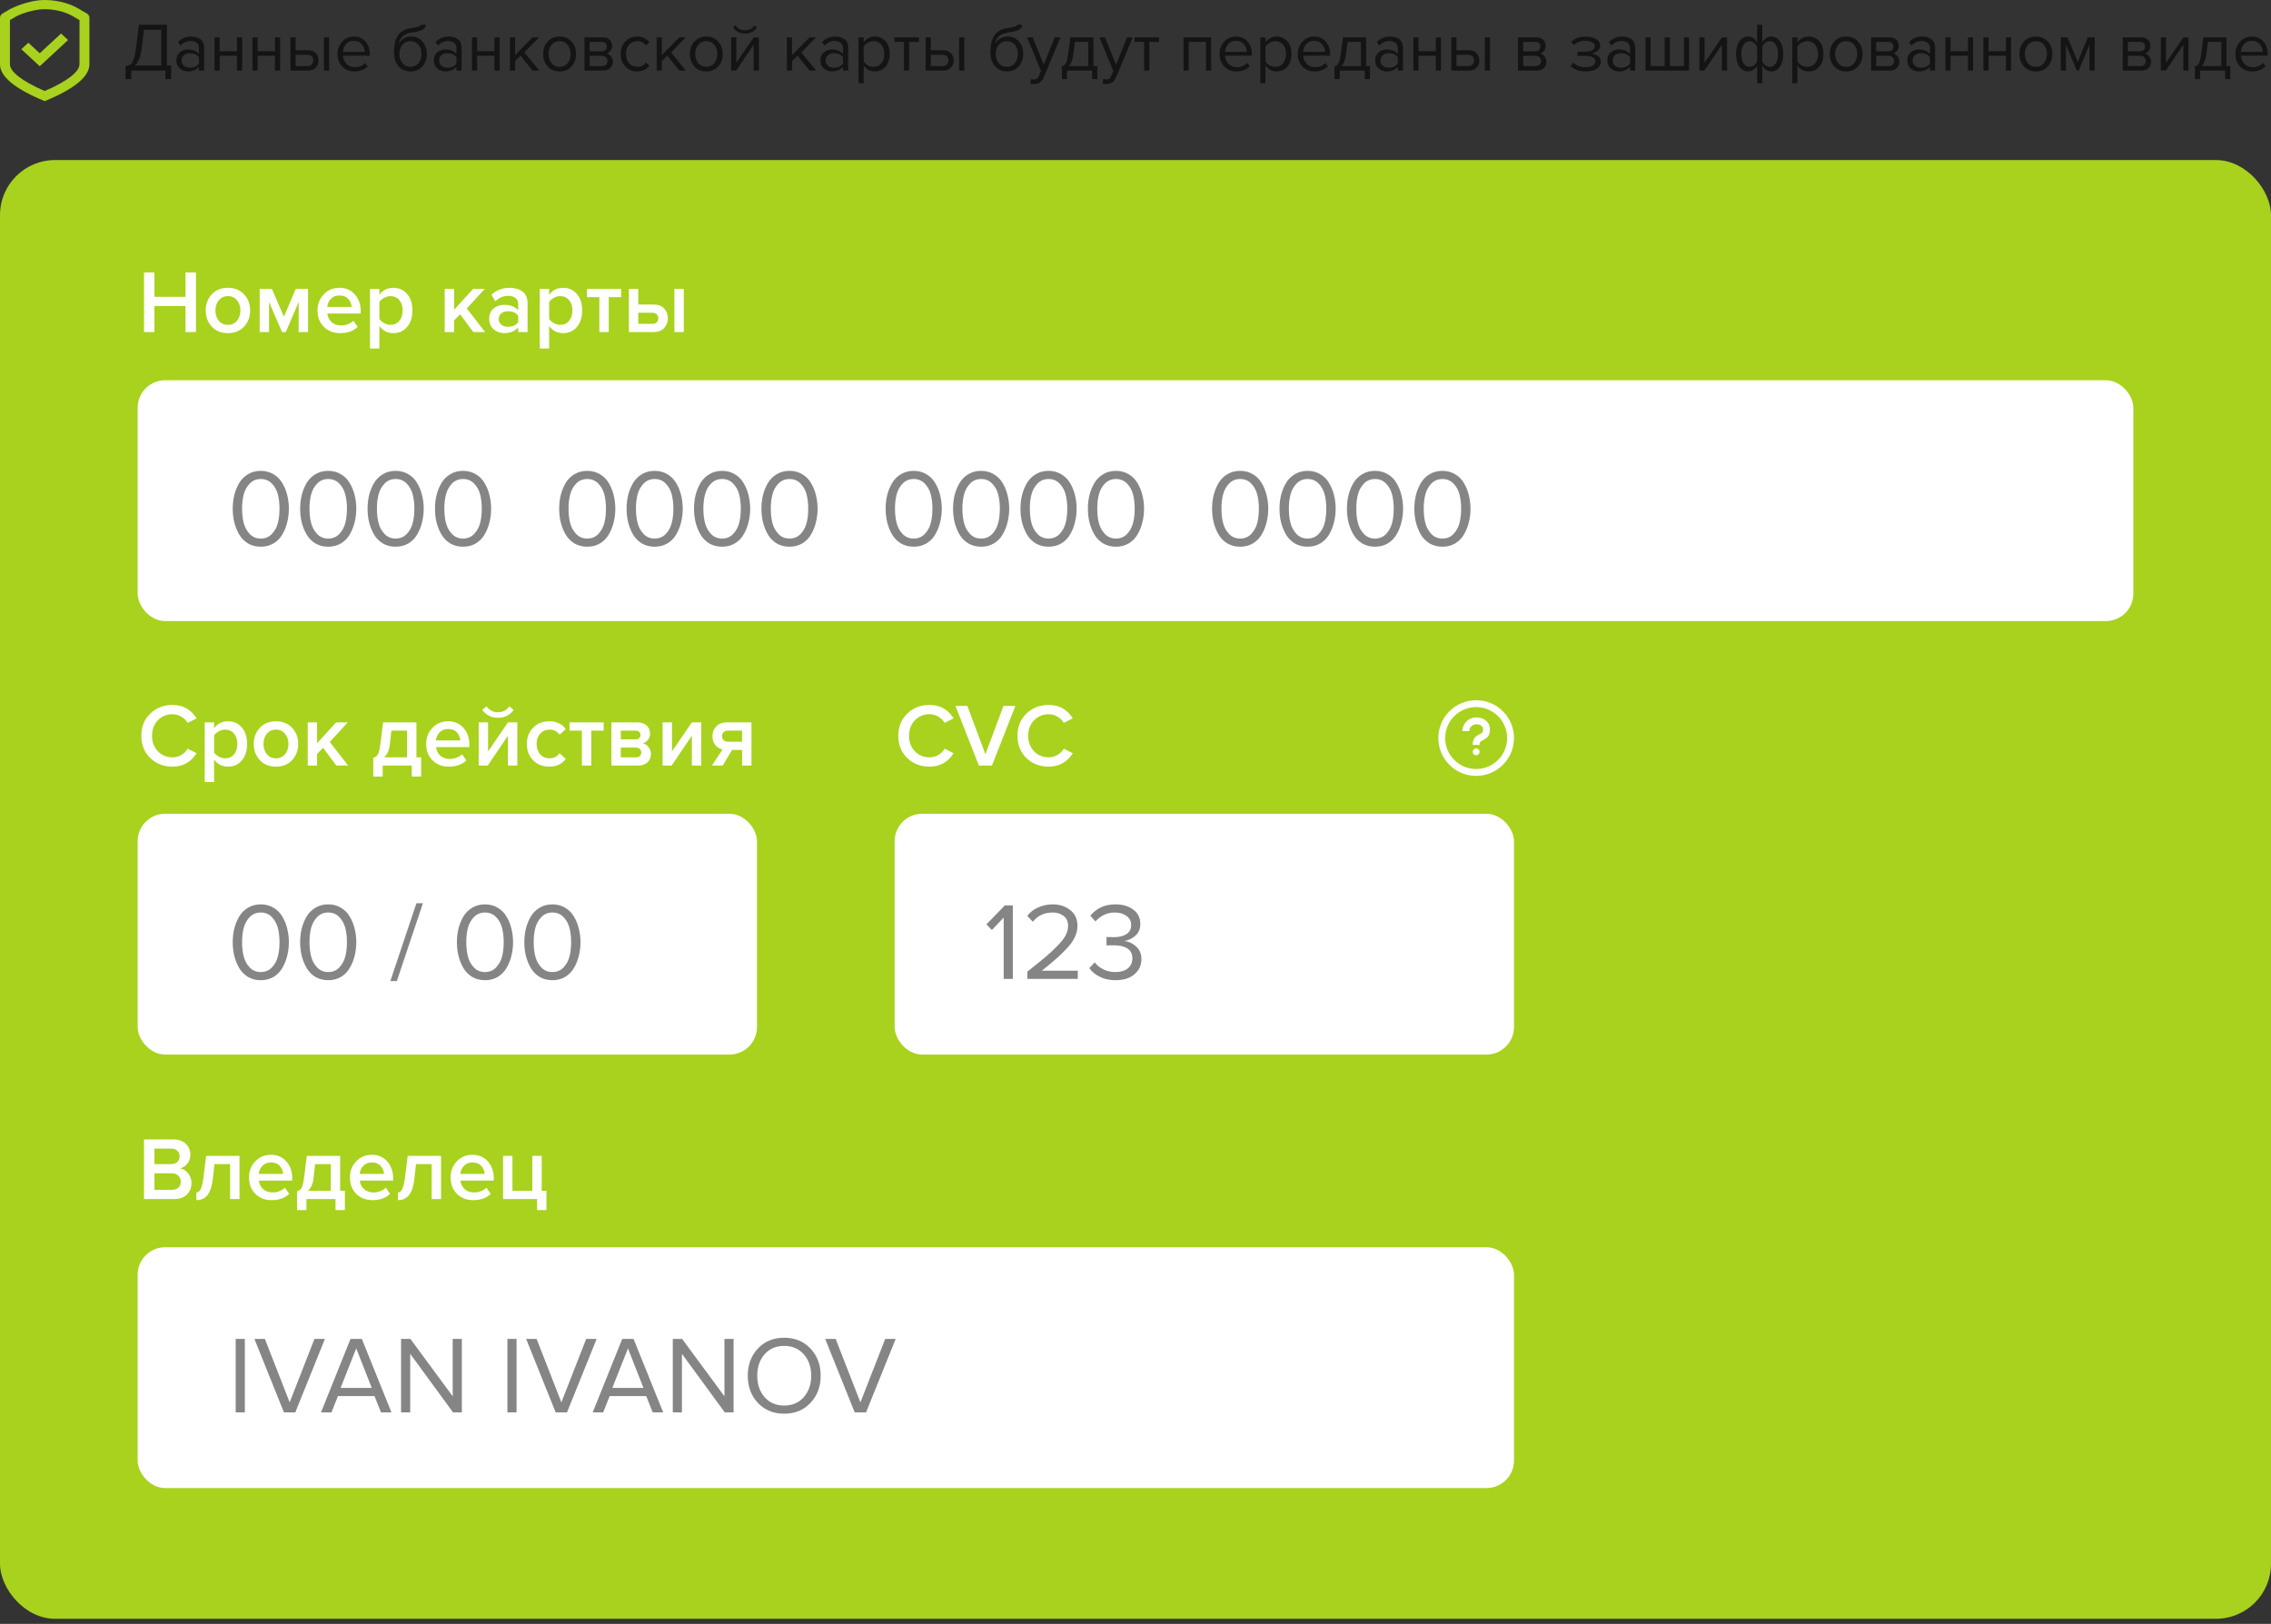 <?xml version="1.0" encoding="UTF-8"?> <svg xmlns="http://www.w3.org/2000/svg" width="330" height="236" viewBox="0 0 330 236" fill="none"><rect x="0" y="0" width="330" height="236" fill="#333333" stroke="none"/> <rect y="23.261" width="330" height="212" rx="8" fill="#A8D21D"></rect> <path d="M18.24 11.491V9.591C18.533 9.571 18.767 9.501 18.94 9.381C19.113 9.261 19.27 9.008 19.41 8.621C19.557 8.234 19.677 7.674 19.77 6.941L20.18 3.591H24.26V9.521H24.87V11.491H24.04V10.261H19.07V11.491H18.24ZM20.59 7.001C20.437 8.288 20.097 9.128 19.57 9.521H23.43V4.331H20.92L20.59 7.001ZM29.666 10.261H28.916V9.711C28.51 10.158 27.977 10.381 27.317 10.381C26.87 10.381 26.477 10.238 26.137 9.951C25.797 9.664 25.627 9.274 25.627 8.781C25.627 8.274 25.793 7.884 26.127 7.611C26.466 7.331 26.863 7.191 27.317 7.191C28.003 7.191 28.537 7.411 28.916 7.851V6.981C28.916 6.661 28.803 6.411 28.576 6.231C28.35 6.051 28.056 5.961 27.697 5.961C27.13 5.961 26.637 6.184 26.216 6.631L25.866 6.111C26.38 5.578 27.023 5.311 27.797 5.311C28.35 5.311 28.8 5.444 29.146 5.711C29.493 5.978 29.666 6.388 29.666 6.941V10.261ZM27.587 9.841C28.186 9.841 28.63 9.641 28.916 9.241V8.331C28.63 7.931 28.186 7.731 27.587 7.731C27.24 7.731 26.953 7.831 26.727 8.031C26.506 8.224 26.396 8.478 26.396 8.791C26.396 9.098 26.506 9.351 26.727 9.551C26.953 9.744 27.24 9.841 27.587 9.841ZM31.92 10.261H31.17V5.431H31.92V7.441H34.44V5.431H35.19V10.261H34.44V8.101H31.92V10.261ZM37.438 10.261H36.688V5.431H37.438V7.441H39.958V5.431H40.708V10.261H39.958V8.101H37.438V10.261ZM42.205 5.431H42.955V7.301H44.765C45.245 7.301 45.618 7.444 45.885 7.731C46.152 8.011 46.285 8.361 46.285 8.781C46.285 9.201 46.148 9.554 45.875 9.841C45.608 10.121 45.238 10.261 44.765 10.261H42.205V5.431ZM44.685 7.961H42.955V9.601H44.685C44.952 9.601 45.155 9.528 45.295 9.381C45.442 9.228 45.515 9.028 45.515 8.781C45.515 8.534 45.442 8.338 45.295 8.191C45.155 8.038 44.952 7.961 44.685 7.961ZM47.825 10.261H47.075V5.431H47.825V10.261ZM51.504 10.381C50.784 10.381 50.194 10.148 49.734 9.681C49.274 9.208 49.044 8.594 49.044 7.841C49.044 7.134 49.271 6.538 49.724 6.051C50.178 5.558 50.744 5.311 51.424 5.311C52.138 5.311 52.701 5.558 53.114 6.051C53.534 6.538 53.744 7.154 53.744 7.901V8.091H49.834C49.868 8.564 50.041 8.961 50.354 9.281C50.668 9.601 51.074 9.761 51.574 9.761C52.174 9.761 52.671 9.558 53.064 9.151L53.424 9.641C52.931 10.134 52.291 10.381 51.504 10.381ZM53.004 7.541C52.998 7.128 52.858 6.758 52.584 6.431C52.311 6.098 51.921 5.931 51.414 5.931C50.934 5.931 50.554 6.094 50.274 6.421C50.001 6.748 49.854 7.121 49.834 7.541H53.004ZM58.467 9.171C58.76 9.531 59.154 9.711 59.647 9.711C60.14 9.711 60.53 9.531 60.817 9.171C61.104 8.804 61.247 8.358 61.247 7.831C61.247 7.318 61.104 6.881 60.817 6.521C60.53 6.161 60.14 5.981 59.647 5.981C59.154 5.981 58.76 6.161 58.467 6.521C58.18 6.881 58.037 7.318 58.037 7.831C58.037 8.358 58.18 8.804 58.467 9.171ZM59.647 10.381C58.92 10.381 58.34 10.124 57.907 9.611C57.474 9.098 57.257 8.434 57.257 7.621C57.257 6.474 57.464 5.628 57.877 5.081C58.29 4.528 58.927 4.194 59.787 4.081C60.3 4.001 60.654 3.924 60.847 3.851C61.047 3.778 61.147 3.691 61.147 3.591H61.877C61.877 3.778 61.82 3.941 61.707 4.081C61.594 4.214 61.43 4.321 61.217 4.401C61.01 4.481 60.814 4.544 60.627 4.591C60.447 4.631 60.23 4.668 59.977 4.701C59.31 4.794 58.827 4.978 58.527 5.251C58.234 5.524 58.04 5.888 57.947 6.341C58.387 5.654 58.994 5.311 59.767 5.311C60.434 5.311 60.977 5.554 61.397 6.041C61.817 6.528 62.027 7.124 62.027 7.831C62.027 8.551 61.81 9.158 61.377 9.651C60.944 10.138 60.367 10.381 59.647 10.381ZM67.079 10.261H66.329V9.711C65.922 10.158 65.389 10.381 64.729 10.381C64.282 10.381 63.889 10.238 63.549 9.951C63.209 9.664 63.039 9.274 63.039 8.781C63.039 8.274 63.205 7.884 63.539 7.611C63.879 7.331 64.275 7.191 64.729 7.191C65.415 7.191 65.949 7.411 66.329 7.851V6.981C66.329 6.661 66.215 6.411 65.989 6.231C65.762 6.051 65.469 5.961 65.109 5.961C64.542 5.961 64.049 6.184 63.629 6.631L63.279 6.111C63.792 5.578 64.435 5.311 65.209 5.311C65.762 5.311 66.212 5.444 66.559 5.711C66.905 5.978 67.079 6.388 67.079 6.941V10.261ZM64.999 9.841C65.599 9.841 66.042 9.641 66.329 9.241V8.331C66.042 7.931 65.599 7.731 64.999 7.731C64.652 7.731 64.365 7.831 64.139 8.031C63.919 8.224 63.809 8.478 63.809 8.791C63.809 9.098 63.919 9.351 64.139 9.551C64.365 9.744 64.652 9.841 64.999 9.841ZM69.332 10.261H68.582V5.431H69.332V7.441H71.852V5.431H72.602V10.261H71.852V8.101H69.332V10.261ZM78.35 10.261H77.39L75.65 8.091L74.85 8.881V10.261H74.1V5.431H74.85V8.001L77.39 5.431H78.34L76.2 7.621L78.35 10.261ZM83.047 9.651C82.614 10.138 82.037 10.381 81.317 10.381C80.597 10.381 80.017 10.138 79.577 9.651C79.144 9.164 78.927 8.561 78.927 7.841C78.927 7.121 79.144 6.521 79.577 6.041C80.017 5.554 80.597 5.311 81.317 5.311C82.037 5.311 82.614 5.554 83.047 6.041C83.487 6.521 83.707 7.121 83.707 7.841C83.707 8.561 83.487 9.164 83.047 9.651ZM80.137 9.171C80.43 9.531 80.824 9.711 81.317 9.711C81.81 9.711 82.2 9.531 82.487 9.171C82.774 8.804 82.917 8.361 82.917 7.841C82.917 7.321 82.774 6.881 82.487 6.521C82.2 6.161 81.81 5.981 81.317 5.981C80.824 5.981 80.43 6.164 80.137 6.531C79.85 6.891 79.707 7.328 79.707 7.841C79.707 8.361 79.85 8.804 80.137 9.171ZM87.64 10.261H84.93V5.431H87.59C88.01 5.431 88.34 5.544 88.58 5.771C88.826 5.998 88.95 6.298 88.95 6.671C88.95 6.944 88.873 7.181 88.72 7.381C88.573 7.574 88.39 7.704 88.17 7.771C88.416 7.831 88.623 7.974 88.79 8.201C88.963 8.428 89.05 8.678 89.05 8.951C89.05 9.344 88.923 9.661 88.67 9.901C88.423 10.141 88.08 10.261 87.64 10.261ZM87.49 9.601C87.73 9.601 87.92 9.534 88.06 9.401C88.2 9.268 88.27 9.088 88.27 8.861C88.27 8.654 88.2 8.478 88.06 8.331C87.92 8.184 87.73 8.111 87.49 8.111H85.68V9.601H87.49ZM87.46 7.451C87.686 7.451 87.863 7.391 87.99 7.271C88.116 7.144 88.18 6.981 88.18 6.781C88.18 6.568 88.116 6.401 87.99 6.281C87.863 6.154 87.686 6.091 87.46 6.091H85.68V7.451H87.46ZM92.597 10.381C91.883 10.381 91.303 10.141 90.857 9.661C90.41 9.174 90.187 8.568 90.187 7.841C90.187 7.114 90.41 6.511 90.857 6.031C91.303 5.551 91.883 5.311 92.597 5.311C93.344 5.311 93.933 5.591 94.367 6.151L93.867 6.611C93.56 6.191 93.15 5.981 92.637 5.981C92.13 5.981 91.724 6.154 91.417 6.501C91.117 6.848 90.967 7.294 90.967 7.841C90.967 8.388 91.117 8.838 91.417 9.191C91.724 9.538 92.13 9.711 92.637 9.711C93.144 9.711 93.553 9.501 93.867 9.081L94.367 9.541C93.933 10.101 93.344 10.381 92.597 10.381ZM99.668 10.261H98.708L96.968 8.091L96.168 8.881V10.261H95.418V5.431H96.168V8.001L98.708 5.431H99.658L97.518 7.621L99.668 10.261ZM104.365 9.651C103.932 10.138 103.355 10.381 102.635 10.381C101.915 10.381 101.335 10.138 100.895 9.651C100.462 9.164 100.245 8.561 100.245 7.841C100.245 7.121 100.462 6.521 100.895 6.041C101.335 5.554 101.915 5.311 102.635 5.311C103.355 5.311 103.932 5.554 104.365 6.041C104.805 6.521 105.025 7.121 105.025 7.841C105.025 8.561 104.805 9.164 104.365 9.651ZM101.455 9.171C101.749 9.531 102.142 9.711 102.635 9.711C103.129 9.711 103.519 9.531 103.805 9.171C104.092 8.804 104.235 8.361 104.235 7.841C104.235 7.321 104.092 6.881 103.805 6.521C103.519 6.161 103.129 5.981 102.635 5.981C102.142 5.981 101.749 6.164 101.455 6.531C101.169 6.891 101.025 7.328 101.025 7.841C101.025 8.361 101.169 8.804 101.455 9.171ZM106.968 10.261H106.248V5.431H106.998V9.121L109.528 5.431H110.268V10.261H109.518V6.501L106.968 10.261ZM110.008 4.001C109.575 4.588 108.991 4.881 108.258 4.881C107.531 4.881 106.945 4.588 106.498 4.001L106.868 3.681C107.215 4.161 107.678 4.401 108.258 4.401C108.845 4.401 109.305 4.161 109.638 3.681L110.008 4.001ZM118.594 10.261H117.634L115.894 8.091L115.094 8.881V10.261H114.344V5.431H115.094V8.001L117.634 5.431H118.584L116.444 7.621L118.594 10.261ZM123.25 10.261H122.5V9.711C122.094 10.158 121.56 10.381 120.9 10.381C120.454 10.381 120.06 10.238 119.72 9.951C119.38 9.664 119.21 9.274 119.21 8.781C119.21 8.274 119.377 7.884 119.71 7.611C120.05 7.331 120.447 7.191 120.9 7.191C121.587 7.191 122.12 7.411 122.5 7.851V6.981C122.5 6.661 122.387 6.411 122.16 6.231C121.934 6.051 121.64 5.961 121.28 5.961C120.714 5.961 120.22 6.184 119.8 6.631L119.45 6.111C119.964 5.578 120.607 5.311 121.38 5.311C121.934 5.311 122.384 5.444 122.73 5.711C123.077 5.978 123.25 6.388 123.25 6.941V10.261ZM121.17 9.841C121.77 9.841 122.214 9.641 122.5 9.241V8.331C122.214 7.931 121.77 7.731 121.17 7.731C120.824 7.731 120.537 7.831 120.31 8.031C120.09 8.224 119.98 8.478 119.98 8.791C119.98 9.098 120.09 9.351 120.31 9.551C120.537 9.744 120.824 9.841 121.17 9.841ZM127.134 10.381C126.454 10.381 125.911 10.098 125.504 9.531V12.101H124.754V5.431H125.504V6.151C125.684 5.898 125.917 5.694 126.204 5.541C126.491 5.388 126.801 5.311 127.134 5.311C127.774 5.311 128.291 5.541 128.684 6.001C129.084 6.454 129.284 7.068 129.284 7.841C129.284 8.614 129.084 9.231 128.684 9.691C128.291 10.151 127.774 10.381 127.134 10.381ZM126.944 9.711C127.417 9.711 127.794 9.538 128.074 9.191C128.354 8.838 128.494 8.388 128.494 7.841C128.494 7.294 128.354 6.848 128.074 6.501C127.794 6.154 127.417 5.981 126.944 5.981C126.657 5.981 126.377 6.058 126.104 6.211C125.837 6.358 125.637 6.538 125.504 6.751V8.931C125.637 9.151 125.837 9.338 126.104 9.491C126.377 9.638 126.657 9.711 126.944 9.711ZM132.107 10.261H131.357V6.091H129.957V5.431H133.517V6.091H132.107V10.261ZM134.5 5.431H135.25V7.301H137.06C137.54 7.301 137.913 7.444 138.18 7.731C138.447 8.011 138.58 8.361 138.58 8.781C138.58 9.201 138.443 9.554 138.17 9.841C137.903 10.121 137.533 10.261 137.06 10.261H134.5V5.431ZM136.98 7.961H135.25V9.601H136.98C137.247 9.601 137.45 9.528 137.59 9.381C137.737 9.228 137.81 9.028 137.81 8.781C137.81 8.534 137.737 8.338 137.59 8.191C137.45 8.038 137.247 7.961 136.98 7.961ZM140.12 10.261H139.37V5.431H140.12V10.261ZM145.127 9.171C145.421 9.531 145.814 9.711 146.307 9.711C146.801 9.711 147.191 9.531 147.477 9.171C147.764 8.804 147.907 8.358 147.907 7.831C147.907 7.318 147.764 6.881 147.477 6.521C147.191 6.161 146.801 5.981 146.307 5.981C145.814 5.981 145.421 6.161 145.127 6.521C144.841 6.881 144.697 7.318 144.697 7.831C144.697 8.358 144.841 8.804 145.127 9.171ZM146.307 10.381C145.581 10.381 145.001 10.124 144.567 9.611C144.134 9.098 143.917 8.434 143.917 7.621C143.917 6.474 144.124 5.628 144.537 5.081C144.951 4.528 145.587 4.194 146.447 4.081C146.961 4.001 147.314 3.924 147.507 3.851C147.707 3.778 147.807 3.691 147.807 3.591H148.537C148.537 3.778 148.481 3.941 148.367 4.081C148.254 4.214 148.091 4.321 147.877 4.401C147.671 4.481 147.474 4.544 147.287 4.591C147.107 4.631 146.891 4.668 146.637 4.701C145.971 4.794 145.487 4.978 145.187 5.251C144.894 5.524 144.701 5.888 144.607 6.341C145.047 5.654 145.654 5.311 146.427 5.311C147.094 5.311 147.637 5.554 148.057 6.041C148.477 6.528 148.687 7.124 148.687 7.831C148.687 8.551 148.471 9.158 148.037 9.651C147.604 10.138 147.027 10.381 146.307 10.381ZM149.699 12.151L149.819 11.471C149.939 11.524 150.075 11.551 150.229 11.551C150.402 11.551 150.545 11.514 150.659 11.441C150.772 11.368 150.869 11.234 150.949 11.041L151.269 10.311L149.249 5.431H150.059L151.669 9.391L153.269 5.431H154.089L151.669 11.241C151.402 11.881 150.929 12.208 150.249 12.221C150.049 12.221 149.865 12.198 149.699 12.151ZM154.301 11.491V9.641C154.548 9.594 154.741 9.448 154.881 9.201C155.021 8.948 155.134 8.484 155.221 7.811L155.531 5.431H158.891V9.601H159.451V11.491H158.701V10.261H155.051V11.491H154.301ZM156.191 6.091L155.971 7.901C155.858 8.748 155.624 9.314 155.271 9.601H158.141V6.091H156.191ZM160.207 12.151L160.327 11.471C160.447 11.524 160.583 11.551 160.737 11.551C160.91 11.551 161.053 11.514 161.167 11.441C161.28 11.368 161.377 11.234 161.457 11.041L161.777 10.311L159.757 5.431H160.567L162.177 9.391L163.777 5.431H164.597L162.177 11.241C161.91 11.881 161.437 12.208 160.757 12.221C160.557 12.221 160.373 12.198 160.207 12.151ZM167.009 10.261H166.259V6.091H164.859V5.431H168.419V6.091H167.009V10.261ZM176 10.261H175.25V6.091H172.73V10.261H171.98V5.431H176V10.261ZM179.678 10.381C178.958 10.381 178.368 10.148 177.908 9.681C177.448 9.208 177.218 8.594 177.218 7.841C177.218 7.134 177.445 6.538 177.898 6.051C178.351 5.558 178.918 5.311 179.598 5.311C180.311 5.311 180.875 5.558 181.288 6.051C181.708 6.538 181.918 7.154 181.918 7.901V8.091H178.008C178.041 8.564 178.215 8.961 178.528 9.281C178.841 9.601 179.248 9.761 179.748 9.761C180.348 9.761 180.845 9.558 181.238 9.151L181.598 9.641C181.105 10.134 180.465 10.381 179.678 10.381ZM181.178 7.541C181.171 7.128 181.031 6.758 180.758 6.431C180.485 6.098 180.095 5.931 179.588 5.931C179.108 5.931 178.728 6.094 178.448 6.421C178.175 6.748 178.028 7.121 178.008 7.541H181.178ZM185.513 10.381C184.833 10.381 184.289 10.098 183.883 9.531V12.101H183.133V5.431H183.883V6.151C184.063 5.898 184.296 5.694 184.583 5.541C184.869 5.388 185.179 5.311 185.513 5.311C186.153 5.311 186.669 5.541 187.063 6.001C187.463 6.454 187.663 7.068 187.663 7.841C187.663 8.614 187.463 9.231 187.063 9.691C186.669 10.151 186.153 10.381 185.513 10.381ZM185.323 9.711C185.796 9.711 186.173 9.538 186.453 9.191C186.733 8.838 186.873 8.388 186.873 7.841C186.873 7.294 186.733 6.848 186.453 6.501C186.173 6.154 185.796 5.981 185.323 5.981C185.036 5.981 184.756 6.058 184.483 6.211C184.216 6.358 184.016 6.538 183.883 6.751V8.931C184.016 9.151 184.216 9.338 184.483 9.491C184.756 9.638 185.036 9.711 185.323 9.711ZM191.035 10.381C190.315 10.381 189.725 10.148 189.265 9.681C188.805 9.208 188.575 8.594 188.575 7.841C188.575 7.134 188.802 6.538 189.255 6.051C189.709 5.558 190.275 5.311 190.955 5.311C191.669 5.311 192.232 5.558 192.645 6.051C193.065 6.538 193.275 7.154 193.275 7.901V8.091H189.365C189.399 8.564 189.572 8.961 189.885 9.281C190.199 9.601 190.605 9.761 191.105 9.761C191.705 9.761 192.202 9.558 192.595 9.151L192.955 9.641C192.462 10.134 191.822 10.381 191.035 10.381ZM192.535 7.541C192.529 7.128 192.389 6.758 192.115 6.431C191.842 6.098 191.452 5.931 190.945 5.931C190.465 5.931 190.085 6.094 189.805 6.421C189.532 6.748 189.385 7.121 189.365 7.541H192.535ZM193.92 11.491V9.641C194.167 9.594 194.36 9.448 194.5 9.201C194.64 8.948 194.754 8.484 194.84 7.811L195.15 5.431H198.51V9.601H199.07V11.491H198.32V10.261H194.67V11.491H193.92ZM195.81 6.091L195.59 7.901C195.477 8.748 195.244 9.314 194.89 9.601H197.76V6.091H195.81ZM203.866 10.261H203.116V9.711C202.709 10.158 202.176 10.381 201.516 10.381C201.069 10.381 200.676 10.238 200.336 9.951C199.996 9.664 199.826 9.274 199.826 8.781C199.826 8.274 199.992 7.884 200.326 7.611C200.666 7.331 201.062 7.191 201.516 7.191C202.202 7.191 202.736 7.411 203.116 7.851V6.981C203.116 6.661 203.002 6.411 202.776 6.231C202.549 6.051 202.256 5.961 201.896 5.961C201.329 5.961 200.836 6.184 200.416 6.631L200.066 6.111C200.579 5.578 201.222 5.311 201.996 5.311C202.549 5.311 202.999 5.444 203.346 5.711C203.692 5.978 203.866 6.388 203.866 6.941V10.261ZM201.786 9.841C202.386 9.841 202.829 9.641 203.116 9.241V8.331C202.829 7.931 202.386 7.731 201.786 7.731C201.439 7.731 201.152 7.831 200.926 8.031C200.706 8.224 200.596 8.478 200.596 8.791C200.596 9.098 200.706 9.351 200.926 9.551C201.152 9.744 201.439 9.841 201.786 9.841ZM206.119 10.261H205.369V5.431H206.119V7.441H208.639V5.431H209.389V10.261H208.639V8.101H206.119V10.261ZM210.887 5.431H211.637V7.301H213.447C213.927 7.301 214.3 7.444 214.567 7.731C214.833 8.011 214.967 8.361 214.967 8.781C214.967 9.201 214.83 9.554 214.557 9.841C214.29 10.121 213.92 10.261 213.447 10.261H210.887V5.431ZM213.367 7.961H211.637V9.601H213.367C213.633 9.601 213.837 9.528 213.977 9.381C214.123 9.228 214.197 9.028 214.197 8.781C214.197 8.534 214.123 8.338 213.977 8.191C213.837 8.038 213.633 7.961 213.367 7.961ZM216.507 10.261H215.757V5.431H216.507V10.261ZM223.294 10.261H220.584V5.431H223.244C223.664 5.431 223.994 5.544 224.234 5.771C224.481 5.998 224.604 6.298 224.604 6.671C224.604 6.944 224.527 7.181 224.374 7.381C224.227 7.574 224.044 7.704 223.824 7.771C224.071 7.831 224.277 7.974 224.444 8.201C224.617 8.428 224.704 8.678 224.704 8.951C224.704 9.344 224.577 9.661 224.324 9.901C224.077 10.141 223.734 10.261 223.294 10.261ZM223.144 9.601C223.384 9.601 223.574 9.534 223.714 9.401C223.854 9.268 223.924 9.088 223.924 8.861C223.924 8.654 223.854 8.478 223.714 8.331C223.574 8.184 223.384 8.111 223.144 8.111H221.334V9.601H223.144ZM223.114 7.451C223.341 7.451 223.517 7.391 223.644 7.271C223.771 7.144 223.834 6.981 223.834 6.781C223.834 6.568 223.771 6.401 223.644 6.281C223.517 6.154 223.341 6.091 223.114 6.091H221.334V7.451H223.114ZM230.409 10.381C229.483 10.381 228.756 10.118 228.229 9.591L228.599 9.111C229.053 9.544 229.656 9.761 230.409 9.761C230.843 9.761 231.186 9.684 231.439 9.531C231.699 9.378 231.829 9.174 231.829 8.921C231.829 8.388 231.323 8.121 230.309 8.121H229.229V7.511H230.309C230.729 7.511 231.073 7.444 231.339 7.311C231.606 7.171 231.739 6.968 231.739 6.701C231.739 6.474 231.606 6.291 231.339 6.151C231.073 6.004 230.736 5.931 230.329 5.931C229.656 5.931 229.116 6.138 228.709 6.551L228.319 6.091C228.819 5.578 229.479 5.321 230.299 5.321C230.959 5.314 231.493 5.428 231.899 5.661C232.313 5.888 232.519 6.204 232.519 6.611C232.519 6.944 232.383 7.214 232.109 7.421C231.843 7.628 231.546 7.751 231.219 7.791C231.559 7.818 231.876 7.931 232.169 8.131C232.469 8.331 232.619 8.611 232.619 8.971C232.619 9.384 232.419 9.724 232.019 9.991C231.626 10.251 231.089 10.381 230.409 10.381ZM237.606 10.261H236.856V9.711C236.449 10.158 235.916 10.381 235.256 10.381C234.809 10.381 234.416 10.238 234.076 9.951C233.736 9.664 233.566 9.274 233.566 8.781C233.566 8.274 233.733 7.884 234.066 7.611C234.406 7.331 234.803 7.191 235.256 7.191C235.943 7.191 236.476 7.411 236.856 7.851V6.981C236.856 6.661 236.743 6.411 236.516 6.231C236.289 6.051 235.996 5.961 235.636 5.961C235.069 5.961 234.576 6.184 234.156 6.631L233.806 6.111C234.319 5.578 234.963 5.311 235.736 5.311C236.289 5.311 236.739 5.444 237.086 5.711C237.433 5.978 237.606 6.388 237.606 6.941V10.261ZM235.526 9.841C236.126 9.841 236.569 9.641 236.856 9.241V8.331C236.569 7.931 236.126 7.731 235.526 7.731C235.179 7.731 234.893 7.831 234.666 8.031C234.446 8.224 234.336 8.478 234.336 8.791C234.336 9.098 234.446 9.351 234.666 9.551C234.893 9.744 235.179 9.841 235.526 9.841ZM244.689 5.431H245.439V10.261H239.109V5.431H239.859V9.601H241.899V5.431H242.649V9.601H244.689V5.431ZM247.661 10.261H246.941V5.431H247.691V9.121L250.221 5.431H250.961V10.261H250.211V6.501L247.661 10.261ZM254.009 5.311C254.556 5.311 254.996 5.594 255.329 6.161V3.591H256.079V6.151C256.226 5.898 256.412 5.694 256.639 5.541C256.872 5.388 257.122 5.311 257.389 5.311C257.909 5.311 258.329 5.541 258.649 6.001C258.969 6.454 259.129 7.068 259.129 7.841C259.129 8.614 258.966 9.231 258.639 9.691C258.319 10.151 257.902 10.381 257.389 10.381C256.842 10.381 256.406 10.098 256.079 9.531V12.101H255.329V9.541C255.182 9.794 254.992 9.998 254.759 10.151C254.526 10.304 254.276 10.381 254.009 10.381C253.489 10.381 253.069 10.154 252.749 9.701C252.429 9.241 252.269 8.624 252.269 7.851C252.269 7.078 252.429 6.461 252.749 6.001C253.076 5.541 253.496 5.311 254.009 5.311ZM254.219 5.981C253.852 5.981 253.562 6.158 253.349 6.511C253.136 6.858 253.029 7.304 253.029 7.851C253.029 8.398 253.136 8.844 253.349 9.191C253.562 9.538 253.852 9.711 254.219 9.711C254.446 9.711 254.662 9.638 254.869 9.491C255.076 9.344 255.229 9.161 255.329 8.941V6.761C255.222 6.541 255.066 6.358 254.859 6.211C254.652 6.058 254.439 5.981 254.219 5.981ZM257.179 9.711C257.546 9.711 257.836 9.538 258.049 9.191C258.262 8.838 258.369 8.388 258.369 7.841C258.369 7.294 258.262 6.848 258.049 6.501C257.836 6.154 257.546 5.981 257.179 5.981C256.959 5.981 256.746 6.058 256.539 6.211C256.332 6.358 256.179 6.538 256.079 6.751V8.931C256.186 9.151 256.339 9.338 256.539 9.491C256.746 9.638 256.959 9.711 257.179 9.711ZM262.818 10.381C262.138 10.381 261.594 10.098 261.188 9.531V12.101H260.438V5.431H261.188V6.151C261.368 5.898 261.601 5.694 261.888 5.541C262.174 5.388 262.484 5.311 262.818 5.311C263.458 5.311 263.974 5.541 264.368 6.001C264.768 6.454 264.967 7.068 264.967 7.841C264.967 8.614 264.768 9.231 264.368 9.691C263.974 10.151 263.458 10.381 262.818 10.381ZM262.627 9.711C263.101 9.711 263.478 9.538 263.758 9.191C264.038 8.838 264.178 8.388 264.178 7.841C264.178 7.294 264.038 6.848 263.758 6.501C263.478 6.154 263.101 5.981 262.627 5.981C262.341 5.981 262.061 6.058 261.788 6.211C261.521 6.358 261.321 6.538 261.188 6.751V8.931C261.321 9.151 261.521 9.338 261.788 9.491C262.061 9.638 262.341 9.711 262.627 9.711ZM270 9.651C269.567 10.138 268.99 10.381 268.27 10.381C267.55 10.381 266.97 10.138 266.53 9.651C266.097 9.164 265.88 8.561 265.88 7.841C265.88 7.121 266.097 6.521 266.53 6.041C266.97 5.554 267.55 5.311 268.27 5.311C268.99 5.311 269.567 5.554 270 6.041C270.44 6.521 270.66 7.121 270.66 7.841C270.66 8.561 270.44 9.164 270 9.651ZM267.09 9.171C267.383 9.531 267.777 9.711 268.27 9.711C268.763 9.711 269.153 9.531 269.44 9.171C269.727 8.804 269.87 8.361 269.87 7.841C269.87 7.321 269.727 6.881 269.44 6.521C269.153 6.161 268.763 5.981 268.27 5.981C267.777 5.981 267.383 6.164 267.09 6.531C266.803 6.891 266.66 7.328 266.66 7.841C266.66 8.361 266.803 8.804 267.09 9.171ZM274.593 10.261H271.883V5.431H274.543C274.963 5.431 275.293 5.544 275.533 5.771C275.779 5.998 275.903 6.298 275.903 6.671C275.903 6.944 275.826 7.181 275.673 7.381C275.526 7.574 275.343 7.704 275.123 7.771C275.369 7.831 275.576 7.974 275.743 8.201C275.916 8.428 276.003 8.678 276.003 8.951C276.003 9.344 275.876 9.661 275.623 9.901C275.376 10.141 275.033 10.261 274.593 10.261ZM274.443 9.601C274.683 9.601 274.873 9.534 275.013 9.401C275.153 9.268 275.223 9.088 275.223 8.861C275.223 8.654 275.153 8.478 275.013 8.331C274.873 8.184 274.683 8.111 274.443 8.111H272.633V9.601H274.443ZM274.413 7.451C274.639 7.451 274.816 7.391 274.943 7.271C275.069 7.144 275.133 6.981 275.133 6.781C275.133 6.568 275.069 6.401 274.943 6.281C274.816 6.154 274.639 6.091 274.413 6.091H272.633V7.451H274.413ZM281.19 10.261H280.44V9.711C280.033 10.158 279.5 10.381 278.84 10.381C278.393 10.381 278 10.238 277.66 9.951C277.32 9.664 277.15 9.274 277.15 8.781C277.15 8.274 277.317 7.884 277.65 7.611C277.99 7.331 278.387 7.191 278.84 7.191C279.527 7.191 280.06 7.411 280.44 7.851V6.981C280.44 6.661 280.327 6.411 280.1 6.231C279.873 6.051 279.58 5.961 279.22 5.961C278.653 5.961 278.16 6.184 277.74 6.631L277.39 6.111C277.903 5.578 278.547 5.311 279.32 5.311C279.873 5.311 280.323 5.444 280.67 5.711C281.017 5.978 281.19 6.388 281.19 6.941V10.261ZM279.11 9.841C279.71 9.841 280.153 9.641 280.44 9.241V8.331C280.153 7.931 279.71 7.731 279.11 7.731C278.763 7.731 278.477 7.831 278.25 8.031C278.03 8.224 277.92 8.478 277.92 8.791C277.92 9.098 278.03 9.351 278.25 9.551C278.477 9.744 278.763 9.841 279.11 9.841ZM283.443 10.261H282.693V5.431H283.443V7.441H285.963V5.431H286.713V10.261H285.963V8.101H283.443V10.261ZM288.961 10.261H288.211V5.431H288.961V7.441H291.481V5.431H292.231V10.261H291.481V8.101H288.961V10.261ZM297.569 9.651C297.135 10.138 296.559 10.381 295.839 10.381C295.119 10.381 294.539 10.138 294.099 9.651C293.665 9.164 293.449 8.561 293.449 7.841C293.449 7.121 293.665 6.521 294.099 6.041C294.539 5.554 295.119 5.311 295.839 5.311C296.559 5.311 297.135 5.554 297.569 6.041C298.009 6.521 298.229 7.121 298.229 7.841C298.229 8.561 298.009 9.164 297.569 9.651ZM294.659 9.171C294.952 9.531 295.345 9.711 295.839 9.711C296.332 9.711 296.722 9.531 297.009 9.171C297.295 8.804 297.439 8.361 297.439 7.841C297.439 7.321 297.295 6.881 297.009 6.521C296.722 6.161 296.332 5.981 295.839 5.981C295.345 5.981 294.952 6.164 294.659 6.531C294.372 6.891 294.229 7.328 294.229 7.841C294.229 8.361 294.372 8.804 294.659 9.171ZM304.381 10.261H303.631V6.471L302.061 10.261H301.781L300.201 6.471V10.261H299.451V5.431H300.441L301.921 9.011L303.381 5.431H304.381V10.261ZM311.165 10.261H308.455V5.431H311.115C311.535 5.431 311.865 5.544 312.105 5.771C312.352 5.998 312.475 6.298 312.475 6.671C312.475 6.944 312.398 7.181 312.245 7.381C312.098 7.574 311.915 7.704 311.695 7.771C311.942 7.831 312.148 7.974 312.315 8.201C312.488 8.428 312.575 8.678 312.575 8.951C312.575 9.344 312.448 9.661 312.195 9.901C311.948 10.141 311.605 10.261 311.165 10.261ZM311.015 9.601C311.255 9.601 311.445 9.534 311.585 9.401C311.725 9.268 311.795 9.088 311.795 8.861C311.795 8.654 311.725 8.478 311.585 8.331C311.445 8.184 311.255 8.111 311.015 8.111H309.205V9.601H311.015ZM310.985 7.451C311.212 7.451 311.388 7.391 311.515 7.271C311.642 7.144 311.705 6.981 311.705 6.781C311.705 6.568 311.642 6.401 311.515 6.281C311.388 6.154 311.212 6.091 310.985 6.091H309.205V7.451H310.985ZM314.712 10.261H313.992V5.431H314.742V9.121L317.272 5.431H318.012V10.261H317.262V6.501L314.712 10.261ZM318.94 11.491V9.641C319.186 9.594 319.38 9.448 319.52 9.201C319.66 8.948 319.773 8.484 319.86 7.811L320.17 5.431H323.53V9.601H324.09V11.491H323.34V10.261H319.69V11.491H318.94ZM320.83 6.091L320.61 7.901C320.496 8.748 320.263 9.314 319.91 9.601H322.78V6.091H320.83ZM327.295 10.381C326.575 10.381 325.985 10.148 325.525 9.681C325.065 9.208 324.835 8.594 324.835 7.841C324.835 7.134 325.062 6.538 325.515 6.051C325.969 5.558 326.535 5.311 327.215 5.311C327.929 5.311 328.492 5.558 328.905 6.051C329.325 6.538 329.535 7.154 329.535 7.901V8.091H325.625C325.659 8.564 325.832 8.961 326.145 9.281C326.459 9.601 326.865 9.761 327.365 9.761C327.965 9.761 328.462 9.558 328.855 9.151L329.215 9.641C328.722 10.134 328.082 10.381 327.295 10.381ZM328.795 7.541C328.789 7.128 328.649 6.758 328.375 6.431C328.102 6.098 327.712 5.931 327.205 5.931C326.725 5.931 326.345 6.094 326.065 6.421C325.792 6.748 325.645 7.121 325.625 7.541H328.795Z" fill="#141414"></path> <path fill-rule="evenodd" clip-rule="evenodd" d="M6.496 14.697C2.165 12.911 0 11.13 0 9.352V2.672C0 2.159 0.213 2.04 0.801 1.71L0.801 1.71C0.979 1.61 1.192 1.491 1.444 1.336C1.56 1.264 4.015 0 6.496 0C8.658 0 10.465 0.668 11.548 1.336C11.8 1.491 12.012 1.61 12.19 1.71C12.779 2.04 12.992 2.159 12.992 2.672C13.006 2.817 12.999 5.903 12.994 7.879L12.994 7.881C12.993 8.554 12.992 9.098 12.992 9.352C12.992 11.134 10.826 12.915 6.496 14.697ZM11.548 9.352C11.548 9.199 11.549 8.941 11.549 8.521L11.552 7.216L11.555 6.086C11.557 4.595 11.556 3.315 11.555 2.919L11.456 2.862C11.222 2.728 10.918 2.553 10.747 2.448C9.682 1.79 8.127 1.336 6.496 1.336C4.935 1.336 2.908 2.038 2.244 2.448C2.073 2.553 1.769 2.728 1.536 2.862L1.444 2.915V9.352C1.444 10.36 3.052 11.736 6.496 13.228C9.94 11.74 11.548 10.364 11.548 9.352ZM8.872 4.872L5.774 7.74L4.119 6.208L3.098 7.153L5.774 9.629L9.893 5.817L8.872 4.872Z" fill="#A8D21D"></path> <rect x="20" y="181.261" width="200" height="35" rx="4" fill="white"></rect> <path d="M35.576 205.261H34.248V194.589H35.576V205.261ZM42.908 205.261H41.26L36.972 194.589H38.492L42.092 203.805L45.692 194.589H47.212L42.908 205.261ZM56.884 205.261H55.364L54.42 202.893H49.108L48.164 205.261H46.644L50.932 194.589H52.58L56.884 205.261ZM54.02 201.709L51.764 195.965L49.492 201.709H54.02ZM67.111 205.261H65.831L59.607 196.749V205.261H58.279V194.589H59.639L65.783 202.925V194.589H67.111V205.261ZM75.06 205.261H73.732V194.589H75.06V205.261ZM82.392 205.261H80.745L76.457 194.589H77.977L81.576 203.805L85.177 194.589H86.697L82.392 205.261ZM96.368 205.261H94.848L93.904 202.893H88.592L87.648 205.261H86.128L90.416 194.589H92.064L96.368 205.261ZM93.504 201.709L91.248 195.965L88.976 201.709H93.504ZM106.596 205.261H105.316L99.092 196.749V205.261H97.764V194.589H99.124L105.268 202.925V194.589H106.596V205.261ZM113.956 205.453C112.388 205.453 111.113 204.93 110.132 203.885C109.15 202.84 108.66 201.522 108.66 199.933C108.66 198.344 109.15 197.026 110.132 195.981C111.113 194.936 112.388 194.413 113.956 194.413C115.513 194.413 116.782 194.936 117.764 195.981C118.756 197.026 119.252 198.344 119.252 199.933C119.252 201.522 118.756 202.84 117.764 203.885C116.782 204.93 115.513 205.453 113.956 205.453ZM113.956 204.269C115.129 204.269 116.073 203.864 116.788 203.053C117.513 202.232 117.876 201.192 117.876 199.933C117.876 198.664 117.513 197.624 116.788 196.813C116.073 196.002 115.129 195.597 113.956 195.597C112.772 195.597 111.822 196.002 111.108 196.813C110.393 197.624 110.036 198.664 110.036 199.933C110.036 201.192 110.393 202.232 111.108 203.053C111.822 203.864 112.772 204.269 113.956 204.269ZM125.846 205.261H124.198L119.91 194.589H121.43L125.03 203.805L128.63 194.589H130.15L125.846 205.261Z" fill="#858585"></path> <path d="M25.304 174.261H20.923V165.59H25.187C25.958 165.59 26.561 165.802 26.994 166.227C27.436 166.643 27.657 167.167 27.657 167.8C27.657 168.32 27.51 168.762 27.215 169.126C26.929 169.481 26.574 169.702 26.149 169.789C26.617 169.858 27.011 170.101 27.332 170.517C27.661 170.924 27.826 171.392 27.826 171.921C27.826 172.614 27.601 173.178 27.15 173.611C26.708 174.044 26.093 174.261 25.304 174.261ZM24.875 169.178C25.256 169.178 25.555 169.074 25.772 168.866C25.989 168.658 26.097 168.389 26.097 168.06C26.097 167.722 25.989 167.449 25.772 167.241C25.555 167.033 25.256 166.929 24.875 166.929H22.444V169.178H24.875ZM24.94 172.922C25.356 172.922 25.681 172.818 25.915 172.61C26.149 172.393 26.266 172.094 26.266 171.713C26.266 171.375 26.149 171.093 25.915 170.868C25.681 170.634 25.356 170.517 24.94 170.517H22.444V172.922H24.94ZM28.537 174.417V173.299C28.805 173.299 29.018 173.126 29.174 172.779C29.338 172.432 29.473 171.852 29.577 171.037L29.954 167.982H34.803V174.261H33.438V169.178H31.163L30.942 171.193C30.82 172.32 30.565 173.139 30.175 173.65C29.785 174.161 29.239 174.417 28.537 174.417ZM39.474 174.417C38.521 174.417 37.732 174.114 37.108 173.507C36.493 172.892 36.185 172.094 36.185 171.115C36.185 170.196 36.484 169.421 37.082 168.788C37.689 168.147 38.452 167.826 39.37 167.826C40.298 167.826 41.043 168.147 41.606 168.788C42.178 169.429 42.464 170.248 42.464 171.245V171.57H37.615C37.667 172.064 37.871 172.476 38.226 172.805C38.582 173.134 39.045 173.299 39.617 173.299C39.938 173.299 40.259 173.238 40.579 173.117C40.909 172.996 41.182 172.827 41.398 172.61L42.022 173.507C41.39 174.114 40.54 174.417 39.474 174.417ZM41.138 170.608C41.121 170.175 40.961 169.789 40.657 169.451C40.363 169.113 39.934 168.944 39.37 168.944C38.833 168.944 38.413 169.113 38.109 169.451C37.806 169.78 37.637 170.166 37.602 170.608H41.138ZM43.162 175.86V173.13C43.456 173.061 43.677 172.892 43.825 172.623C43.981 172.346 44.106 171.817 44.202 171.037L44.579 167.982H49.428V173.065H50.117V175.86H48.752V174.261H44.527V175.86H43.162ZM45.788 169.178L45.567 171.193C45.48 172.025 45.203 172.649 44.735 173.065H48.063V169.178H45.788ZM54.138 174.417C53.184 174.417 52.395 174.114 51.772 173.507C51.156 172.892 50.849 172.094 50.849 171.115C50.849 170.196 51.148 169.421 51.745 168.788C52.352 168.147 53.115 167.826 54.033 167.826C54.961 167.826 55.706 168.147 56.27 168.788C56.842 169.429 57.127 170.248 57.127 171.245V171.57H52.279C52.331 172.064 52.534 172.476 52.889 172.805C53.245 173.134 53.709 173.299 54.281 173.299C54.601 173.299 54.922 173.238 55.242 173.117C55.572 172.996 55.845 172.827 56.062 172.61L56.685 173.507C56.053 174.114 55.203 174.417 54.138 174.417ZM55.801 170.608C55.784 170.175 55.624 169.789 55.321 169.451C55.026 169.113 54.597 168.944 54.033 168.944C53.496 168.944 53.076 169.113 52.773 169.451C52.469 169.78 52.3 170.166 52.266 170.608H55.801ZM57.825 174.417V173.299C58.093 173.299 58.306 173.126 58.462 172.779C58.627 172.432 58.761 171.852 58.865 171.037L59.242 167.982H64.091V174.261H62.726V169.178H60.451L60.23 171.193C60.108 172.32 59.853 173.139 59.463 173.65C59.073 174.161 58.527 174.417 57.825 174.417ZM68.763 174.417C67.809 174.417 67.02 174.114 66.397 173.507C65.781 172.892 65.474 172.094 65.474 171.115C65.474 170.196 65.772 169.421 66.371 168.788C66.977 168.147 67.74 167.826 68.659 167.826C69.586 167.826 70.331 168.147 70.894 168.788C71.466 169.429 71.752 170.248 71.752 171.245V171.57H66.903C66.956 172.064 67.159 172.476 67.514 172.805C67.87 173.134 68.334 173.299 68.906 173.299C69.226 173.299 69.547 173.238 69.868 173.117C70.197 172.996 70.47 172.827 70.686 172.61L71.311 173.507C70.678 174.114 69.829 174.417 68.763 174.417ZM70.427 170.608C70.409 170.175 70.249 169.789 69.945 169.451C69.651 169.113 69.222 168.944 68.659 168.944C68.121 168.944 67.701 169.113 67.397 169.451C67.094 169.78 66.925 170.166 66.891 170.608H70.427ZM78.04 175.86V174.261H73.1V167.982H74.465V173.065H77.351V167.982H78.716V173.065H79.405V175.86H78.04ZM26.76 190.261H25.044L23.12 187.674L22.249 188.571V190.261H20.884V183.982H22.249V187.011L25.018 183.982H26.708L24.095 186.829L26.76 190.261ZM32.927 190.261H31.562V189.585C31.076 190.14 30.4 190.417 29.534 190.417C28.962 190.417 28.455 190.235 28.013 189.871C27.571 189.498 27.35 188.987 27.35 188.337C27.35 187.67 27.566 187.163 28 186.816C28.442 186.469 28.953 186.296 29.534 186.296C30.426 186.296 31.102 186.565 31.562 187.102V186.166C31.562 185.802 31.427 185.516 31.159 185.308C30.89 185.1 30.535 184.996 30.093 184.996C29.391 184.996 28.771 185.26 28.234 185.789L27.675 184.84C28.385 184.164 29.265 183.826 30.314 183.826C31.085 183.826 31.713 184.008 32.199 184.372C32.684 184.736 32.927 185.312 32.927 186.101V190.261ZM30.067 189.481C30.751 189.481 31.25 189.264 31.562 188.831V187.882C31.25 187.449 30.751 187.232 30.067 187.232C29.677 187.232 29.356 187.336 29.105 187.544C28.853 187.752 28.728 188.025 28.728 188.363C28.728 188.701 28.853 188.974 29.105 189.182C29.356 189.381 29.677 189.481 30.067 189.481ZM38.077 190.417C37.245 190.417 36.573 190.075 36.062 189.39V192.653H34.697V183.982H36.062V184.84C36.564 184.164 37.236 183.826 38.077 183.826C38.9 183.826 39.567 184.121 40.078 184.71C40.599 185.299 40.858 186.101 40.858 187.115C40.858 188.129 40.599 188.935 40.078 189.533C39.567 190.122 38.9 190.417 38.077 190.417ZM37.673 189.208C38.211 189.208 38.64 189.013 38.961 188.623C39.281 188.233 39.441 187.73 39.441 187.115C39.441 186.5 39.281 186.001 38.961 185.62C38.64 185.23 38.211 185.035 37.673 185.035C37.361 185.035 37.054 185.117 36.751 185.282C36.447 185.447 36.218 185.646 36.062 185.88V188.363C36.218 188.597 36.447 188.796 36.751 188.961C37.054 189.126 37.361 189.208 37.673 189.208ZM44.721 190.261H43.356V185.178H41.562V183.982H46.528V185.178H44.721V190.261ZM47.646 183.982H49.011V186.257H51.234C51.901 186.257 52.412 186.448 52.768 186.829C53.132 187.21 53.314 187.687 53.314 188.259C53.314 188.822 53.127 189.299 52.755 189.689C52.391 190.07 51.884 190.261 51.234 190.261H47.646V183.982ZM51.065 187.453H49.011V189.065H51.065C51.333 189.065 51.541 188.991 51.689 188.844C51.845 188.697 51.923 188.502 51.923 188.259C51.923 188.016 51.845 187.821 51.689 187.674C51.541 187.527 51.333 187.453 51.065 187.453ZM55.628 190.261H54.263V183.982H55.628V190.261Z" fill="white"></path> <rect x="20" y="118.261" width="90" height="35" rx="4" fill="white"></rect> <path d="M37.896 142.453C37.192 142.453 36.568 142.293 36.024 141.973C35.491 141.642 35.064 141.205 34.744 140.661C34.435 140.117 34.2 139.53 34.04 138.901C33.891 138.272 33.816 137.616 33.816 136.933C33.816 136.25 33.891 135.594 34.04 134.965C34.2 134.336 34.435 133.754 34.744 133.221C35.064 132.677 35.491 132.245 36.024 131.925C36.568 131.594 37.192 131.429 37.896 131.429C38.589 131.429 39.208 131.594 39.752 131.925C40.296 132.245 40.723 132.677 41.032 133.221C41.352 133.754 41.587 134.336 41.736 134.965C41.896 135.594 41.976 136.25 41.976 136.933C41.976 137.616 41.896 138.272 41.736 138.901C41.587 139.53 41.352 140.117 41.032 140.661C40.723 141.205 40.296 141.642 39.752 141.973C39.208 142.293 38.589 142.453 37.896 142.453ZM36.296 140.613C36.723 141.05 37.256 141.269 37.896 141.269C38.536 141.269 39.069 141.05 39.496 140.613C39.923 140.165 40.216 139.632 40.376 139.013C40.536 138.394 40.616 137.701 40.616 136.933C40.616 136.165 40.536 135.472 40.376 134.853C40.216 134.234 39.923 133.706 39.496 133.269C39.069 132.832 38.536 132.613 37.896 132.613C37.256 132.613 36.723 132.832 36.296 133.269C35.869 133.706 35.576 134.234 35.416 134.853C35.256 135.472 35.176 136.165 35.176 136.933C35.176 137.701 35.256 138.394 35.416 139.013C35.576 139.632 35.869 140.165 36.296 140.613ZM47.693 142.453C46.989 142.453 46.365 142.293 45.821 141.973C45.288 141.642 44.861 141.205 44.541 140.661C44.231 140.117 43.997 139.53 43.837 138.901C43.688 138.272 43.613 137.616 43.613 136.933C43.613 136.25 43.688 135.594 43.837 134.965C43.997 134.336 44.231 133.754 44.541 133.221C44.861 132.677 45.288 132.245 45.821 131.925C46.365 131.594 46.989 131.429 47.693 131.429C48.386 131.429 49.005 131.594 49.549 131.925C50.093 132.245 50.52 132.677 50.829 133.221C51.149 133.754 51.383 134.336 51.533 134.965C51.693 135.594 51.773 136.25 51.773 136.933C51.773 137.616 51.693 138.272 51.533 138.901C51.383 139.53 51.149 140.117 50.829 140.661C50.52 141.205 50.093 141.642 49.549 141.973C49.005 142.293 48.386 142.453 47.693 142.453ZM46.093 140.613C46.52 141.05 47.053 141.269 47.693 141.269C48.333 141.269 48.866 141.05 49.293 140.613C49.719 140.165 50.013 139.632 50.173 139.013C50.333 138.394 50.413 137.701 50.413 136.933C50.413 136.165 50.333 135.472 50.173 134.853C50.013 134.234 49.719 133.706 49.293 133.269C48.866 132.832 48.333 132.613 47.693 132.613C47.053 132.613 46.52 132.832 46.093 133.269C45.666 133.706 45.373 134.234 45.213 134.853C45.053 135.472 44.973 136.165 44.973 136.933C44.973 137.701 45.053 138.394 45.213 139.013C45.373 139.632 45.666 140.165 46.093 140.613ZM57.663 142.581H56.719L60.511 131.269H61.455L57.663 142.581ZM70.474 142.453C69.77 142.453 69.146 142.293 68.602 141.973C68.069 141.642 67.642 141.205 67.322 140.661C67.013 140.117 66.778 139.53 66.618 138.901C66.469 138.272 66.394 137.616 66.394 136.933C66.394 136.25 66.469 135.594 66.618 134.965C66.778 134.336 67.013 133.754 67.322 133.221C67.642 132.677 68.069 132.245 68.602 131.925C69.146 131.594 69.77 131.429 70.474 131.429C71.168 131.429 71.786 131.594 72.33 131.925C72.874 132.245 73.301 132.677 73.61 133.221C73.93 133.754 74.165 134.336 74.314 134.965C74.474 135.594 74.554 136.25 74.554 136.933C74.554 137.616 74.474 138.272 74.314 138.901C74.165 139.53 73.93 140.117 73.61 140.661C73.301 141.205 72.874 141.642 72.33 141.973C71.786 142.293 71.168 142.453 70.474 142.453ZM68.874 140.613C69.301 141.05 69.834 141.269 70.474 141.269C71.114 141.269 71.647 141.05 72.074 140.613C72.501 140.165 72.794 139.632 72.954 139.013C73.114 138.394 73.194 137.701 73.194 136.933C73.194 136.165 73.114 135.472 72.954 134.853C72.794 134.234 72.501 133.706 72.074 133.269C71.647 132.832 71.114 132.613 70.474 132.613C69.834 132.613 69.301 132.832 68.874 133.269C68.448 133.706 68.154 134.234 67.994 134.853C67.834 135.472 67.754 136.165 67.754 136.933C67.754 137.701 67.834 138.394 67.994 139.013C68.154 139.632 68.448 140.165 68.874 140.613ZM80.271 142.453C79.567 142.453 78.943 142.293 78.399 141.973C77.866 141.642 77.439 141.205 77.119 140.661C76.81 140.117 76.575 139.53 76.415 138.901C76.266 138.272 76.191 137.616 76.191 136.933C76.191 136.25 76.266 135.594 76.415 134.965C76.575 134.336 76.81 133.754 77.119 133.221C77.439 132.677 77.866 132.245 78.399 131.925C78.943 131.594 79.567 131.429 80.271 131.429C80.964 131.429 81.583 131.594 82.127 131.925C82.671 132.245 83.098 132.677 83.407 133.221C83.727 133.754 83.962 134.336 84.111 134.965C84.271 135.594 84.351 136.25 84.351 136.933C84.351 137.616 84.271 138.272 84.111 138.901C83.962 139.53 83.727 140.117 83.407 140.661C83.098 141.205 82.671 141.642 82.127 141.973C81.583 142.293 80.964 142.453 80.271 142.453ZM78.671 140.613C79.098 141.05 79.631 141.269 80.271 141.269C80.911 141.269 81.444 141.05 81.871 140.613C82.298 140.165 82.591 139.632 82.751 139.013C82.911 138.394 82.991 137.701 82.991 136.933C82.991 136.165 82.911 135.472 82.751 134.853C82.591 134.234 82.298 133.706 81.871 133.269C81.444 132.832 80.911 132.613 80.271 132.613C79.631 132.613 79.098 132.832 78.671 133.269C78.244 133.706 77.951 134.234 77.791 134.853C77.631 135.472 77.551 136.165 77.551 136.933C77.551 137.701 77.631 138.394 77.791 139.013C77.951 139.632 78.244 140.165 78.671 140.613Z" fill="#858585"></path> <path d="M25.083 111.417C23.783 111.417 22.7 111.001 21.833 110.169C20.966 109.328 20.533 108.249 20.533 106.932C20.533 105.615 20.966 104.54 21.833 103.708C22.7 102.867 23.783 102.447 25.083 102.447C26.591 102.447 27.752 103.097 28.567 104.397L27.267 105.06C27.05 104.687 26.743 104.384 26.344 104.15C25.954 103.916 25.534 103.799 25.083 103.799C24.225 103.799 23.51 104.094 22.938 104.683C22.375 105.272 22.093 106.022 22.093 106.932C22.093 107.842 22.375 108.592 22.938 109.181C23.51 109.77 24.225 110.065 25.083 110.065C25.542 110.065 25.967 109.948 26.357 109.714C26.747 109.48 27.05 109.177 27.267 108.804L28.567 109.467C27.735 110.767 26.574 111.417 25.083 111.417ZM33.125 111.417C32.293 111.417 31.622 111.075 31.11 110.39V113.653H29.745V104.982H31.11V105.84C31.613 105.164 32.285 104.826 33.125 104.826C33.949 104.826 34.616 105.121 35.127 105.71C35.647 106.299 35.907 107.101 35.907 108.115C35.907 109.129 35.647 109.935 35.127 110.533C34.616 111.122 33.949 111.417 33.125 111.417ZM32.722 110.208C33.26 110.208 33.689 110.013 34.009 109.623C34.33 109.233 34.49 108.73 34.49 108.115C34.49 107.5 34.33 107.001 34.009 106.62C33.689 106.23 33.26 106.035 32.722 106.035C32.41 106.035 32.103 106.117 31.799 106.282C31.496 106.447 31.266 106.646 31.11 106.88V109.363C31.266 109.597 31.496 109.796 31.799 109.961C32.103 110.126 32.41 110.208 32.722 110.208ZM40.095 111.417C39.124 111.417 38.344 111.101 37.755 110.468C37.166 109.827 36.871 109.042 36.871 108.115C36.871 107.188 37.166 106.408 37.755 105.775C38.344 105.142 39.124 104.826 40.095 104.826C41.074 104.826 41.859 105.142 42.448 105.775C43.037 106.408 43.332 107.188 43.332 108.115C43.332 109.051 43.037 109.835 42.448 110.468C41.859 111.101 41.074 111.417 40.095 111.417ZM40.095 110.208C40.658 110.208 41.1 110.009 41.421 109.61C41.75 109.203 41.915 108.704 41.915 108.115C41.915 107.534 41.75 107.045 41.421 106.646C41.1 106.239 40.658 106.035 40.095 106.035C39.54 106.035 39.098 106.239 38.769 106.646C38.448 107.045 38.288 107.534 38.288 108.115C38.288 108.704 38.448 109.203 38.769 109.61C39.098 110.009 39.54 110.208 40.095 110.208ZM50.589 111.261H48.873L46.949 108.674L46.078 109.571V111.261H44.713V104.982H46.078V108.011L48.847 104.982H50.537L47.924 107.829L50.589 111.261ZM54.245 112.86V110.13C54.539 110.061 54.76 109.892 54.908 109.623C55.064 109.346 55.189 108.817 55.285 108.037L55.662 104.982H60.511V110.065H61.2V112.86H59.835V111.261H55.61V112.86H54.245ZM56.871 106.178L56.65 108.193C56.563 109.025 56.286 109.649 55.818 110.065H59.146V106.178H56.871ZM65.221 111.417C64.267 111.417 63.478 111.114 62.855 110.507C62.239 109.892 61.931 109.094 61.931 108.115C61.931 107.196 62.23 106.421 62.828 105.788C63.435 105.147 64.198 104.826 65.117 104.826C66.044 104.826 66.789 105.147 67.353 105.788C67.924 106.429 68.21 107.248 68.21 108.245V108.57H63.361C63.413 109.064 63.617 109.476 63.972 109.805C64.328 110.134 64.791 110.299 65.364 110.299C65.684 110.299 66.005 110.238 66.326 110.117C66.655 109.996 66.928 109.827 67.144 109.61L67.769 110.507C67.136 111.114 66.287 111.417 65.221 111.417ZM66.885 107.608C66.867 107.175 66.707 106.789 66.403 106.451C66.109 106.113 65.68 105.944 65.117 105.944C64.579 105.944 64.159 106.113 63.855 106.451C63.552 106.78 63.383 107.166 63.349 107.608H66.885ZM70.871 111.261H69.558V104.982H70.923V109.207L73.809 104.982H75.174V111.261H73.809V106.919L70.871 111.261ZM74.641 103.175C74.078 103.938 73.319 104.319 72.366 104.319C71.421 104.319 70.659 103.938 70.078 103.175L70.702 102.655C71.118 103.227 71.672 103.513 72.366 103.513C73.059 103.513 73.609 103.227 74.017 102.655L74.641 103.175ZM79.806 111.417C78.853 111.417 78.073 111.109 77.466 110.494C76.86 109.87 76.556 109.077 76.556 108.115C76.556 107.162 76.86 106.377 77.466 105.762C78.073 105.138 78.853 104.826 79.806 104.826C80.855 104.826 81.657 105.199 82.212 105.944L81.314 106.776C80.968 106.282 80.487 106.035 79.871 106.035C79.299 106.035 78.84 106.23 78.493 106.62C78.147 107.001 77.974 107.5 77.974 108.115C77.974 108.73 78.147 109.233 78.493 109.623C78.84 110.013 79.299 110.208 79.871 110.208C80.469 110.208 80.951 109.961 81.314 109.467L82.212 110.299C81.657 111.044 80.855 111.417 79.806 111.417ZM85.917 111.261H84.552V106.178H82.758V104.982H87.724V106.178H85.917V111.261ZM92.69 111.261H88.842V104.982H92.599C93.18 104.982 93.635 105.134 93.964 105.437C94.293 105.74 94.458 106.126 94.458 106.594C94.458 106.958 94.358 107.266 94.159 107.517C93.96 107.768 93.708 107.937 93.405 108.024C93.743 108.102 94.025 108.288 94.25 108.583C94.475 108.869 94.588 109.194 94.588 109.558C94.588 110.061 94.419 110.472 94.081 110.793C93.752 111.105 93.288 111.261 92.69 111.261ZM92.404 110.065C92.647 110.065 92.837 110.004 92.976 109.883C93.115 109.753 93.184 109.58 93.184 109.363C93.184 109.164 93.115 108.995 92.976 108.856C92.837 108.717 92.647 108.648 92.404 108.648H90.207V110.065H92.404ZM92.365 107.452C92.582 107.452 92.751 107.396 92.872 107.283C93.002 107.162 93.067 107.01 93.067 106.828C93.067 106.629 93.002 106.473 92.872 106.36C92.751 106.239 92.582 106.178 92.365 106.178H90.207V107.452H92.365ZM97.594 111.261H96.281V104.982H97.647V109.207L100.532 104.982H101.897V111.261H100.532V106.919L97.594 111.261ZM105.009 111.261H103.449L104.996 108.921C104.563 108.826 104.207 108.609 103.93 108.271C103.661 107.933 103.527 107.504 103.527 106.984C103.527 106.421 103.709 105.948 104.073 105.567C104.446 105.177 104.957 104.982 105.607 104.982H109.195V111.261H107.83V108.986H106.387L105.009 111.261ZM105.776 107.79H107.83V106.178H105.776C105.516 106.178 105.308 106.256 105.152 106.412C104.996 106.559 104.918 106.75 104.918 106.984C104.918 107.227 104.992 107.422 105.139 107.569C105.295 107.716 105.507 107.79 105.776 107.79Z" fill="white"></path> <rect x="130" y="118.261" width="90" height="35" rx="4" fill="white"></rect> <path d="M147.176 142.261H145.848V133.349L144.136 135.157L143.336 134.341L146.008 131.589H147.176V142.261ZM156.614 142.261H149.286V141.205C150.395 140.33 151.254 139.637 151.862 139.125C152.481 138.602 153.073 138.053 153.638 137.477C154.214 136.89 154.619 136.373 154.854 135.925C155.089 135.466 155.206 135.013 155.206 134.565C155.206 133.925 154.987 133.44 154.55 133.109C154.113 132.778 153.59 132.613 152.982 132.613C151.755 132.613 150.79 133.061 150.086 133.957L149.27 133.109C149.675 132.576 150.203 132.165 150.854 131.877C151.515 131.578 152.225 131.429 152.982 131.429C153.953 131.429 154.79 131.701 155.494 132.245C156.209 132.789 156.566 133.562 156.566 134.565C156.566 135.557 156.139 136.549 155.286 137.541C154.433 138.522 153.131 139.701 151.382 141.077H156.614V142.261ZM162.084 142.453C161.231 142.453 160.473 142.288 159.812 141.957C159.151 141.626 158.644 141.205 158.292 140.693L159.076 139.861C159.396 140.288 159.817 140.629 160.34 140.885C160.863 141.141 161.433 141.269 162.052 141.269C162.831 141.269 163.439 141.093 163.876 140.741C164.324 140.378 164.548 139.888 164.548 139.269C164.548 138.629 164.308 138.154 163.828 137.845C163.359 137.536 162.713 137.381 161.892 137.381C161.263 137.381 160.895 137.386 160.788 137.397V136.181C160.905 136.192 161.273 136.197 161.892 136.197C162.617 136.197 163.209 136.053 163.668 135.765C164.137 135.466 164.372 135.024 164.372 134.437C164.372 133.872 164.143 133.429 163.684 133.109C163.236 132.778 162.671 132.613 161.988 132.613C160.911 132.613 159.972 133.045 159.172 133.909L158.436 133.077C159.343 131.978 160.559 131.429 162.084 131.429C163.14 131.429 164.004 131.685 164.676 132.197C165.359 132.698 165.7 133.392 165.7 134.277C165.7 134.981 165.465 135.546 164.996 135.973C164.527 136.389 163.993 136.65 163.396 136.757C163.983 136.81 164.537 137.066 165.06 137.525C165.593 137.984 165.86 138.602 165.86 139.381C165.86 140.288 165.519 141.029 164.836 141.605C164.153 142.17 163.236 142.453 162.084 142.453Z" fill="#858585"></path> <path d="M135.083 111.417C133.783 111.417 132.7 111.001 131.833 110.169C130.966 109.328 130.533 108.249 130.533 106.932C130.533 105.615 130.966 104.54 131.833 103.708C132.7 102.867 133.783 102.447 135.083 102.447C136.591 102.447 137.752 103.097 138.567 104.397L137.267 105.06C137.05 104.687 136.743 104.384 136.344 104.15C135.954 103.916 135.534 103.799 135.083 103.799C134.225 103.799 133.51 104.094 132.938 104.683C132.375 105.272 132.093 106.022 132.093 106.932C132.093 107.842 132.375 108.592 132.938 109.181C133.51 109.77 134.225 110.065 135.083 110.065C135.542 110.065 135.967 109.948 136.357 109.714C136.747 109.48 137.05 109.177 137.267 108.804L138.567 109.467C137.735 110.767 136.574 111.417 135.083 111.417ZM144.14 111.261H142.242L138.836 102.59H140.565L143.191 109.61L145.817 102.59H147.546L144.14 111.261ZM152.399 111.417C151.099 111.417 150.016 111.001 149.149 110.169C148.283 109.328 147.849 108.249 147.849 106.932C147.849 105.615 148.283 104.54 149.149 103.708C150.016 102.867 151.099 102.447 152.399 102.447C153.907 102.447 155.069 103.097 155.883 104.397L154.583 105.06C154.367 104.687 154.059 104.384 153.66 104.15C153.27 103.916 152.85 103.799 152.399 103.799C151.541 103.799 150.826 104.094 150.254 104.683C149.691 105.272 149.409 106.022 149.409 106.932C149.409 107.842 149.691 108.592 150.254 109.181C150.826 109.77 151.541 110.065 152.399 110.065C152.859 110.065 153.283 109.948 153.673 109.714C154.063 109.48 154.367 109.177 154.583 108.804L155.883 109.467C155.051 110.767 153.89 111.417 152.399 111.417Z" fill="white"></path> <path fill-rule="evenodd" clip-rule="evenodd" d="M209 107.261C209 110.299 211.462 112.761 214.5 112.761C217.538 112.761 220 110.299 220 107.261C220 104.223 217.538 101.761 214.5 101.761C211.462 101.761 209 104.223 209 107.261ZM219 107.261C219 109.746 216.985 111.761 214.5 111.761C212.015 111.761 210 109.746 210 107.261C210 104.776 212.015 102.761 214.5 102.761C216.985 102.761 219 104.776 219 107.261ZM214.5 109.76C214.776 109.76 215 109.536 215 109.26C215 108.984 214.776 108.76 214.5 108.76C214.224 108.76 214 108.984 214 109.26C214 109.536 214.224 109.76 214.5 109.76ZM214 108.261H215C215 107.862 215.063 107.789 215.474 107.583C216.188 107.226 216.5 106.862 216.5 106.011C216.5 104.921 215.642 104.261 214.5 104.261C213.395 104.261 212.5 105.156 212.5 106.261H213.5C213.5 105.709 213.948 105.261 214.5 105.261C215.139 105.261 215.5 105.539 215.5 106.011C215.5 106.41 215.437 106.483 215.026 106.689C214.312 107.046 214 107.41 214 108.261Z" fill="white"></path> <rect x="20" y="55.261" width="290" height="35" rx="4" fill="white"></rect> <path d="M37.896 79.453C37.192 79.453 36.568 79.293 36.024 78.973C35.491 78.642 35.064 78.205 34.744 77.661C34.435 77.117 34.2 76.53 34.04 75.901C33.891 75.272 33.816 74.616 33.816 73.933C33.816 73.25 33.891 72.594 34.04 71.965C34.2 71.336 34.435 70.754 34.744 70.221C35.064 69.677 35.491 69.245 36.024 68.925C36.568 68.594 37.192 68.429 37.896 68.429C38.589 68.429 39.208 68.594 39.752 68.925C40.296 69.245 40.723 69.677 41.032 70.221C41.352 70.754 41.587 71.336 41.736 71.965C41.896 72.594 41.976 73.25 41.976 73.933C41.976 74.616 41.896 75.272 41.736 75.901C41.587 76.53 41.352 77.117 41.032 77.661C40.723 78.205 40.296 78.642 39.752 78.973C39.208 79.293 38.589 79.453 37.896 79.453ZM36.296 77.613C36.723 78.05 37.256 78.269 37.896 78.269C38.536 78.269 39.069 78.05 39.496 77.613C39.923 77.165 40.216 76.632 40.376 76.013C40.536 75.394 40.616 74.701 40.616 73.933C40.616 73.165 40.536 72.472 40.376 71.853C40.216 71.234 39.923 70.706 39.496 70.269C39.069 69.832 38.536 69.613 37.896 69.613C37.256 69.613 36.723 69.832 36.296 70.269C35.869 70.706 35.576 71.234 35.416 71.853C35.256 72.472 35.176 73.165 35.176 73.933C35.176 74.701 35.256 75.394 35.416 76.013C35.576 76.632 35.869 77.165 36.296 77.613ZM47.693 79.453C46.989 79.453 46.365 79.293 45.821 78.973C45.288 78.642 44.861 78.205 44.541 77.661C44.231 77.117 43.997 76.53 43.837 75.901C43.688 75.272 43.613 74.616 43.613 73.933C43.613 73.25 43.688 72.594 43.837 71.965C43.997 71.336 44.231 70.754 44.541 70.221C44.861 69.677 45.288 69.245 45.821 68.925C46.365 68.594 46.989 68.429 47.693 68.429C48.386 68.429 49.005 68.594 49.549 68.925C50.093 69.245 50.52 69.677 50.829 70.221C51.149 70.754 51.383 71.336 51.533 71.965C51.693 72.594 51.773 73.25 51.773 73.933C51.773 74.616 51.693 75.272 51.533 75.901C51.383 76.53 51.149 77.117 50.829 77.661C50.52 78.205 50.093 78.642 49.549 78.973C49.005 79.293 48.386 79.453 47.693 79.453ZM46.093 77.613C46.52 78.05 47.053 78.269 47.693 78.269C48.333 78.269 48.866 78.05 49.293 77.613C49.719 77.165 50.013 76.632 50.173 76.013C50.333 75.394 50.413 74.701 50.413 73.933C50.413 73.165 50.333 72.472 50.173 71.853C50.013 71.234 49.719 70.706 49.293 70.269C48.866 69.832 48.333 69.613 47.693 69.613C47.053 69.613 46.52 69.832 46.093 70.269C45.666 70.706 45.373 71.234 45.213 71.853C45.053 72.472 44.973 73.165 44.973 73.933C44.973 74.701 45.053 75.394 45.213 76.013C45.373 76.632 45.666 77.165 46.093 77.613ZM57.49 79.453C56.786 79.453 56.162 79.293 55.618 78.973C55.084 78.642 54.658 78.205 54.338 77.661C54.028 77.117 53.794 76.53 53.634 75.901C53.484 75.272 53.41 74.616 53.41 73.933C53.41 73.25 53.484 72.594 53.634 71.965C53.794 71.336 54.028 70.754 54.338 70.221C54.658 69.677 55.084 69.245 55.618 68.925C56.162 68.594 56.786 68.429 57.49 68.429C58.183 68.429 58.802 68.594 59.346 68.925C59.89 69.245 60.316 69.677 60.626 70.221C60.946 70.754 61.18 71.336 61.33 71.965C61.49 72.594 61.57 73.25 61.57 73.933C61.57 74.616 61.49 75.272 61.33 75.901C61.18 76.53 60.946 77.117 60.626 77.661C60.316 78.205 59.89 78.642 59.346 78.973C58.802 79.293 58.183 79.453 57.49 79.453ZM55.89 77.613C56.316 78.05 56.85 78.269 57.49 78.269C58.13 78.269 58.663 78.05 59.09 77.613C59.516 77.165 59.81 76.632 59.97 76.013C60.13 75.394 60.21 74.701 60.21 73.933C60.21 73.165 60.13 72.472 59.97 71.853C59.81 71.234 59.516 70.706 59.09 70.269C58.663 69.832 58.13 69.613 57.49 69.613C56.85 69.613 56.316 69.832 55.89 70.269C55.463 70.706 55.17 71.234 55.01 71.853C54.85 72.472 54.77 73.165 54.77 73.933C54.77 74.701 54.85 75.394 55.01 76.013C55.17 76.632 55.463 77.165 55.89 77.613ZM67.287 79.453C66.583 79.453 65.959 79.293 65.415 78.973C64.881 78.642 64.455 78.205 64.135 77.661C63.825 77.117 63.591 76.53 63.431 75.901C63.281 75.272 63.207 74.616 63.207 73.933C63.207 73.25 63.281 72.594 63.431 71.965C63.591 71.336 63.825 70.754 64.135 70.221C64.455 69.677 64.881 69.245 65.415 68.925C65.959 68.594 66.583 68.429 67.287 68.429C67.98 68.429 68.599 68.594 69.143 68.925C69.687 69.245 70.113 69.677 70.423 70.221C70.743 70.754 70.977 71.336 71.127 71.965C71.287 72.594 71.367 73.25 71.367 73.933C71.367 74.616 71.287 75.272 71.127 75.901C70.977 76.53 70.743 77.117 70.423 77.661C70.113 78.205 69.687 78.642 69.143 78.973C68.599 79.293 67.98 79.453 67.287 79.453ZM65.687 77.613C66.113 78.05 66.647 78.269 67.287 78.269C67.927 78.269 68.46 78.05 68.887 77.613C69.313 77.165 69.607 76.632 69.767 76.013C69.927 75.394 70.007 74.701 70.007 73.933C70.007 73.165 69.927 72.472 69.767 71.853C69.607 71.234 69.313 70.706 68.887 70.269C68.46 69.832 67.927 69.613 67.287 69.613C66.647 69.613 66.113 69.832 65.687 70.269C65.26 70.706 64.967 71.234 64.807 71.853C64.647 72.472 64.567 73.165 64.567 73.933C64.567 74.701 64.647 75.394 64.807 76.013C64.967 76.632 65.26 77.165 65.687 77.613ZM85.334 79.453C84.629 79.453 84.005 79.293 83.462 78.973C82.928 78.642 82.501 78.205 82.181 77.661C81.872 77.117 81.638 76.53 81.478 75.901C81.328 75.272 81.254 74.616 81.254 73.933C81.254 73.25 81.328 72.594 81.478 71.965C81.638 71.336 81.872 70.754 82.181 70.221C82.501 69.677 82.928 69.245 83.462 68.925C84.005 68.594 84.629 68.429 85.334 68.429C86.027 68.429 86.645 68.594 87.189 68.925C87.734 69.245 88.16 69.677 88.469 70.221C88.79 70.754 89.024 71.336 89.174 71.965C89.334 72.594 89.413 73.25 89.413 73.933C89.413 74.616 89.334 75.272 89.174 75.901C89.024 76.53 88.79 77.117 88.469 77.661C88.16 78.205 87.734 78.642 87.189 78.973C86.645 79.293 86.027 79.453 85.334 79.453ZM83.734 77.613C84.16 78.05 84.694 78.269 85.334 78.269C85.974 78.269 86.507 78.05 86.933 77.613C87.36 77.165 87.653 76.632 87.814 76.013C87.974 75.394 88.053 74.701 88.053 73.933C88.053 73.165 87.974 72.472 87.814 71.853C87.653 71.234 87.36 70.706 86.933 70.269C86.507 69.832 85.974 69.613 85.334 69.613C84.694 69.613 84.16 69.832 83.734 70.269C83.307 70.706 83.013 71.234 82.853 71.853C82.694 72.472 82.614 73.165 82.614 73.933C82.614 74.701 82.694 75.394 82.853 76.013C83.013 76.632 83.307 77.165 83.734 77.613ZM95.13 79.453C94.426 79.453 93.802 79.293 93.258 78.973C92.725 78.642 92.298 78.205 91.978 77.661C91.669 77.117 91.434 76.53 91.274 75.901C91.125 75.272 91.05 74.616 91.05 73.933C91.05 73.25 91.125 72.594 91.274 71.965C91.434 71.336 91.669 70.754 91.978 70.221C92.298 69.677 92.725 69.245 93.258 68.925C93.802 68.594 94.426 68.429 95.13 68.429C95.824 68.429 96.442 68.594 96.986 68.925C97.53 69.245 97.957 69.677 98.266 70.221C98.586 70.754 98.821 71.336 98.97 71.965C99.13 72.594 99.21 73.25 99.21 73.933C99.21 74.616 99.13 75.272 98.97 75.901C98.821 76.53 98.586 77.117 98.266 77.661C97.957 78.205 97.53 78.642 96.986 78.973C96.442 79.293 95.824 79.453 95.13 79.453ZM93.53 77.613C93.957 78.05 94.49 78.269 95.13 78.269C95.77 78.269 96.304 78.05 96.73 77.613C97.157 77.165 97.45 76.632 97.61 76.013C97.77 75.394 97.85 74.701 97.85 73.933C97.85 73.165 97.77 72.472 97.61 71.853C97.45 71.234 97.157 70.706 96.73 70.269C96.304 69.832 95.77 69.613 95.13 69.613C94.49 69.613 93.957 69.832 93.53 70.269C93.104 70.706 92.81 71.234 92.65 71.853C92.49 72.472 92.41 73.165 92.41 73.933C92.41 74.701 92.49 75.394 92.65 76.013C92.81 76.632 93.104 77.165 93.53 77.613ZM104.927 79.453C104.223 79.453 103.599 79.293 103.055 78.973C102.522 78.642 102.095 78.205 101.775 77.661C101.466 77.117 101.231 76.53 101.071 75.901C100.922 75.272 100.847 74.616 100.847 73.933C100.847 73.25 100.922 72.594 101.071 71.965C101.231 71.336 101.466 70.754 101.775 70.221C102.095 69.677 102.522 69.245 103.055 68.925C103.599 68.594 104.223 68.429 104.927 68.429C105.621 68.429 106.239 68.594 106.783 68.925C107.327 69.245 107.754 69.677 108.063 70.221C108.383 70.754 108.618 71.336 108.767 71.965C108.927 72.594 109.007 73.25 109.007 73.933C109.007 74.616 108.927 75.272 108.767 75.901C108.618 76.53 108.383 77.117 108.063 77.661C107.754 78.205 107.327 78.642 106.783 78.973C106.239 79.293 105.621 79.453 104.927 79.453ZM103.327 77.613C103.754 78.05 104.287 78.269 104.927 78.269C105.567 78.269 106.101 78.05 106.527 77.613C106.954 77.165 107.247 76.632 107.407 76.013C107.567 75.394 107.647 74.701 107.647 73.933C107.647 73.165 107.567 72.472 107.407 71.853C107.247 71.234 106.954 70.706 106.527 70.269C106.101 69.832 105.567 69.613 104.927 69.613C104.287 69.613 103.754 69.832 103.327 70.269C102.901 70.706 102.607 71.234 102.447 71.853C102.287 72.472 102.207 73.165 102.207 73.933C102.207 74.701 102.287 75.394 102.447 76.013C102.607 76.632 102.901 77.165 103.327 77.613ZM114.724 79.453C114.02 79.453 113.396 79.293 112.852 78.973C112.319 78.642 111.892 78.205 111.572 77.661C111.263 77.117 111.028 76.53 110.868 75.901C110.719 75.272 110.644 74.616 110.644 73.933C110.644 73.25 110.719 72.594 110.868 71.965C111.028 71.336 111.263 70.754 111.572 70.221C111.892 69.677 112.319 69.245 112.852 68.925C113.396 68.594 114.02 68.429 114.724 68.429C115.417 68.429 116.036 68.594 116.58 68.925C117.124 69.245 117.551 69.677 117.86 70.221C118.18 70.754 118.415 71.336 118.564 71.965C118.724 72.594 118.804 73.25 118.804 73.933C118.804 74.616 118.724 75.272 118.564 75.901C118.415 76.53 118.18 77.117 117.86 77.661C117.551 78.205 117.124 78.642 116.58 78.973C116.036 79.293 115.417 79.453 114.724 79.453ZM113.124 77.613C113.551 78.05 114.084 78.269 114.724 78.269C115.364 78.269 115.897 78.05 116.324 77.613C116.751 77.165 117.044 76.632 117.204 76.013C117.364 75.394 117.444 74.701 117.444 73.933C117.444 73.165 117.364 72.472 117.204 71.853C117.044 71.234 116.751 70.706 116.324 70.269C115.897 69.832 115.364 69.613 114.724 69.613C114.084 69.613 113.551 69.832 113.124 70.269C112.697 70.706 112.404 71.234 112.244 71.853C112.084 72.472 112.004 73.165 112.004 73.933C112.004 74.701 112.084 75.394 112.244 76.013C112.404 76.632 112.697 77.165 113.124 77.613ZM132.771 79.453C132.067 79.453 131.443 79.293 130.899 78.973C130.366 78.642 129.939 78.205 129.619 77.661C129.31 77.117 129.075 76.53 128.915 75.901C128.766 75.272 128.691 74.616 128.691 73.933C128.691 73.25 128.766 72.594 128.915 71.965C129.075 71.336 129.31 70.754 129.619 70.221C129.939 69.677 130.366 69.245 130.899 68.925C131.443 68.594 132.067 68.429 132.771 68.429C133.464 68.429 134.083 68.594 134.627 68.925C135.171 69.245 135.598 69.677 135.907 70.221C136.227 70.754 136.462 71.336 136.611 71.965C136.771 72.594 136.851 73.25 136.851 73.933C136.851 74.616 136.771 75.272 136.611 75.901C136.462 76.53 136.227 77.117 135.907 77.661C135.598 78.205 135.171 78.642 134.627 78.973C134.083 79.293 133.464 79.453 132.771 79.453ZM131.171 77.613C131.598 78.05 132.131 78.269 132.771 78.269C133.411 78.269 133.944 78.05 134.371 77.613C134.798 77.165 135.091 76.632 135.251 76.013C135.411 75.394 135.491 74.701 135.491 73.933C135.491 73.165 135.411 72.472 135.251 71.853C135.091 71.234 134.798 70.706 134.371 70.269C133.944 69.832 133.411 69.613 132.771 69.613C132.131 69.613 131.598 69.832 131.171 70.269C130.744 70.706 130.451 71.234 130.291 71.853C130.131 72.472 130.051 73.165 130.051 73.933C130.051 74.701 130.131 75.394 130.291 76.013C130.451 76.632 130.744 77.165 131.171 77.613ZM142.568 79.453C141.864 79.453 141.24 79.293 140.696 78.973C140.163 78.642 139.736 78.205 139.416 77.661C139.107 77.117 138.872 76.53 138.712 75.901C138.563 75.272 138.488 74.616 138.488 73.933C138.488 73.25 138.563 72.594 138.712 71.965C138.872 71.336 139.107 70.754 139.416 70.221C139.736 69.677 140.163 69.245 140.696 68.925C141.24 68.594 141.864 68.429 142.568 68.429C143.261 68.429 143.88 68.594 144.424 68.925C144.968 69.245 145.395 69.677 145.704 70.221C146.024 70.754 146.259 71.336 146.408 71.965C146.568 72.594 146.648 73.25 146.648 73.933C146.648 74.616 146.568 75.272 146.408 75.901C146.259 76.53 146.024 77.117 145.704 77.661C145.395 78.205 144.968 78.642 144.424 78.973C143.88 79.293 143.261 79.453 142.568 79.453ZM140.968 77.613C141.395 78.05 141.928 78.269 142.568 78.269C143.208 78.269 143.741 78.05 144.168 77.613C144.595 77.165 144.888 76.632 145.048 76.013C145.208 75.394 145.288 74.701 145.288 73.933C145.288 73.165 145.208 72.472 145.048 71.853C144.888 71.234 144.595 70.706 144.168 70.269C143.741 69.832 143.208 69.613 142.568 69.613C141.928 69.613 141.395 69.832 140.968 70.269C140.541 70.706 140.248 71.234 140.088 71.853C139.928 72.472 139.848 73.165 139.848 73.933C139.848 74.701 139.928 75.394 140.088 76.013C140.248 76.632 140.541 77.165 140.968 77.613ZM152.365 79.453C151.661 79.453 151.037 79.293 150.493 78.973C149.959 78.642 149.533 78.205 149.213 77.661C148.903 77.117 148.669 76.53 148.509 75.901C148.359 75.272 148.285 74.616 148.285 73.933C148.285 73.25 148.359 72.594 148.509 71.965C148.669 71.336 148.903 70.754 149.213 70.221C149.533 69.677 149.959 69.245 150.493 68.925C151.037 68.594 151.661 68.429 152.365 68.429C153.058 68.429 153.677 68.594 154.221 68.925C154.765 69.245 155.191 69.677 155.501 70.221C155.821 70.754 156.055 71.336 156.205 71.965C156.365 72.594 156.445 73.25 156.445 73.933C156.445 74.616 156.365 75.272 156.205 75.901C156.055 76.53 155.821 77.117 155.501 77.661C155.191 78.205 154.765 78.642 154.221 78.973C153.677 79.293 153.058 79.453 152.365 79.453ZM150.765 77.613C151.191 78.05 151.725 78.269 152.365 78.269C153.005 78.269 153.538 78.05 153.965 77.613C154.391 77.165 154.685 76.632 154.845 76.013C155.005 75.394 155.085 74.701 155.085 73.933C155.085 73.165 155.005 72.472 154.845 71.853C154.685 71.234 154.391 70.706 153.965 70.269C153.538 69.832 153.005 69.613 152.365 69.613C151.725 69.613 151.191 69.832 150.765 70.269C150.338 70.706 150.045 71.234 149.885 71.853C149.725 72.472 149.645 73.165 149.645 73.933C149.645 74.701 149.725 75.394 149.885 76.013C150.045 76.632 150.338 77.165 150.765 77.613ZM162.162 79.453C161.458 79.453 160.834 79.293 160.29 78.973C159.756 78.642 159.33 78.205 159.01 77.661C158.7 77.117 158.466 76.53 158.306 75.901C158.156 75.272 158.082 74.616 158.082 73.933C158.082 73.25 158.156 72.594 158.306 71.965C158.466 71.336 158.7 70.754 159.01 70.221C159.33 69.677 159.756 69.245 160.29 68.925C160.834 68.594 161.458 68.429 162.162 68.429C162.855 68.429 163.474 68.594 164.018 68.925C164.562 69.245 164.988 69.677 165.298 70.221C165.618 70.754 165.852 71.336 166.002 71.965C166.162 72.594 166.242 73.25 166.242 73.933C166.242 74.616 166.162 75.272 166.002 75.901C165.852 76.53 165.618 77.117 165.298 77.661C164.988 78.205 164.562 78.642 164.018 78.973C163.474 79.293 162.855 79.453 162.162 79.453ZM160.562 77.613C160.988 78.05 161.522 78.269 162.162 78.269C162.802 78.269 163.335 78.05 163.762 77.613C164.188 77.165 164.482 76.632 164.642 76.013C164.802 75.394 164.882 74.701 164.882 73.933C164.882 73.165 164.802 72.472 164.642 71.853C164.482 71.234 164.188 70.706 163.762 70.269C163.335 69.832 162.802 69.613 162.162 69.613C161.522 69.613 160.988 69.832 160.562 70.269C160.135 70.706 159.842 71.234 159.682 71.853C159.522 72.472 159.442 73.165 159.442 73.933C159.442 74.701 159.522 75.394 159.682 76.013C159.842 76.632 160.135 77.165 160.562 77.613ZM180.209 79.453C179.505 79.453 178.881 79.293 178.337 78.973C177.803 78.642 177.377 78.205 177.057 77.661C176.747 77.117 176.513 76.53 176.353 75.901C176.203 75.272 176.129 74.616 176.129 73.933C176.129 73.25 176.203 72.594 176.353 71.965C176.513 71.336 176.747 70.754 177.057 70.221C177.377 69.677 177.803 69.245 178.337 68.925C178.881 68.594 179.505 68.429 180.209 68.429C180.902 68.429 181.521 68.594 182.065 68.925C182.609 69.245 183.035 69.677 183.345 70.221C183.665 70.754 183.899 71.336 184.049 71.965C184.209 72.594 184.289 73.25 184.289 73.933C184.289 74.616 184.209 75.272 184.049 75.901C183.899 76.53 183.665 77.117 183.345 77.661C183.035 78.205 182.609 78.642 182.065 78.973C181.521 79.293 180.902 79.453 180.209 79.453ZM178.609 77.613C179.035 78.05 179.569 78.269 180.209 78.269C180.849 78.269 181.382 78.05 181.809 77.613C182.235 77.165 182.529 76.632 182.689 76.013C182.849 75.394 182.929 74.701 182.929 73.933C182.929 73.165 182.849 72.472 182.689 71.853C182.529 71.234 182.235 70.706 181.809 70.269C181.382 69.832 180.849 69.613 180.209 69.613C179.569 69.613 179.035 69.832 178.609 70.269C178.182 70.706 177.889 71.234 177.729 71.853C177.569 72.472 177.489 73.165 177.489 73.933C177.489 74.701 177.569 75.394 177.729 76.013C177.889 76.632 178.182 77.165 178.609 77.613ZM190.005 79.453C189.301 79.453 188.677 79.293 188.133 78.973C187.6 78.642 187.173 78.205 186.853 77.661C186.544 77.117 186.309 76.53 186.149 75.901C186 75.272 185.925 74.616 185.925 73.933C185.925 73.25 186 72.594 186.149 71.965C186.309 71.336 186.544 70.754 186.853 70.221C187.173 69.677 187.6 69.245 188.133 68.925C188.677 68.594 189.301 68.429 190.005 68.429C190.699 68.429 191.317 68.594 191.861 68.925C192.405 69.245 192.832 69.677 193.141 70.221C193.461 70.754 193.696 71.336 193.845 71.965C194.005 72.594 194.085 73.25 194.085 73.933C194.085 74.616 194.005 75.272 193.845 75.901C193.696 76.53 193.461 77.117 193.141 77.661C192.832 78.205 192.405 78.642 191.861 78.973C191.317 79.293 190.699 79.453 190.005 79.453ZM188.405 77.613C188.832 78.05 189.365 78.269 190.005 78.269C190.645 78.269 191.179 78.05 191.605 77.613C192.032 77.165 192.325 76.632 192.485 76.013C192.645 75.394 192.725 74.701 192.725 73.933C192.725 73.165 192.645 72.472 192.485 71.853C192.325 71.234 192.032 70.706 191.605 70.269C191.179 69.832 190.645 69.613 190.005 69.613C189.365 69.613 188.832 69.832 188.405 70.269C187.979 70.706 187.685 71.234 187.525 71.853C187.365 72.472 187.285 73.165 187.285 73.933C187.285 74.701 187.365 75.394 187.525 76.013C187.685 76.632 187.979 77.165 188.405 77.613ZM199.802 79.453C199.098 79.453 198.474 79.293 197.93 78.973C197.397 78.642 196.97 78.205 196.65 77.661C196.341 77.117 196.106 76.53 195.946 75.901C195.797 75.272 195.722 74.616 195.722 73.933C195.722 73.25 195.797 72.594 195.946 71.965C196.106 71.336 196.341 70.754 196.65 70.221C196.97 69.677 197.397 69.245 197.93 68.925C198.474 68.594 199.098 68.429 199.802 68.429C200.496 68.429 201.114 68.594 201.658 68.925C202.202 69.245 202.629 69.677 202.938 70.221C203.258 70.754 203.493 71.336 203.642 71.965C203.802 72.594 203.882 73.25 203.882 73.933C203.882 74.616 203.802 75.272 203.642 75.901C203.493 76.53 203.258 77.117 202.938 77.661C202.629 78.205 202.202 78.642 201.658 78.973C201.114 79.293 200.496 79.453 199.802 79.453ZM198.202 77.613C198.629 78.05 199.162 78.269 199.802 78.269C200.442 78.269 200.976 78.05 201.402 77.613C201.829 77.165 202.122 76.632 202.282 76.013C202.442 75.394 202.522 74.701 202.522 73.933C202.522 73.165 202.442 72.472 202.282 71.853C202.122 71.234 201.829 70.706 201.402 70.269C200.976 69.832 200.442 69.613 199.802 69.613C199.162 69.613 198.629 69.832 198.202 70.269C197.776 70.706 197.482 71.234 197.322 71.853C197.162 72.472 197.082 73.165 197.082 73.933C197.082 74.701 197.162 75.394 197.322 76.013C197.482 76.632 197.776 77.165 198.202 77.613ZM209.599 79.453C208.895 79.453 208.271 79.293 207.727 78.973C207.194 78.642 206.767 78.205 206.447 77.661C206.138 77.117 205.903 76.53 205.743 75.901C205.594 75.272 205.519 74.616 205.519 73.933C205.519 73.25 205.594 72.594 205.743 71.965C205.903 71.336 206.138 70.754 206.447 70.221C206.767 69.677 207.194 69.245 207.727 68.925C208.271 68.594 208.895 68.429 209.599 68.429C210.292 68.429 210.911 68.594 211.455 68.925C211.999 69.245 212.426 69.677 212.735 70.221C213.055 70.754 213.29 71.336 213.439 71.965C213.599 72.594 213.679 73.25 213.679 73.933C213.679 74.616 213.599 75.272 213.439 75.901C213.29 76.53 213.055 77.117 212.735 77.661C212.426 78.205 211.999 78.642 211.455 78.973C210.911 79.293 210.292 79.453 209.599 79.453ZM207.999 77.613C208.426 78.05 208.959 78.269 209.599 78.269C210.239 78.269 210.772 78.05 211.199 77.613C211.626 77.165 211.919 76.632 212.079 76.013C212.239 75.394 212.319 74.701 212.319 73.933C212.319 73.165 212.239 72.472 212.079 71.853C211.919 71.234 211.626 70.706 211.199 70.269C210.772 69.832 210.239 69.613 209.599 69.613C208.959 69.613 208.426 69.832 207.999 70.269C207.572 70.706 207.279 71.234 207.119 71.853C206.959 72.472 206.879 73.165 206.879 73.933C206.879 74.701 206.959 75.394 207.119 76.013C207.279 76.632 207.572 77.165 207.999 77.613Z" fill="#858585"></path> <path d="M28.476 48.261H26.955V44.478H22.444V48.261H20.923V39.59H22.444V43.139H26.955V39.59H28.476V48.261ZM33.112 48.417C32.142 48.417 31.362 48.101 30.773 47.468C30.183 46.827 29.889 46.042 29.889 45.115C29.889 44.188 30.183 43.408 30.773 42.775C31.362 42.142 32.142 41.826 33.112 41.826C34.092 41.826 34.876 42.142 35.465 42.775C36.055 43.408 36.349 44.188 36.349 45.115C36.349 46.051 36.055 46.835 35.465 47.468C34.876 48.101 34.092 48.417 33.112 48.417ZM33.112 47.208C33.676 47.208 34.118 47.009 34.438 46.61C34.768 46.203 34.932 45.704 34.932 45.115C34.932 44.534 34.768 44.045 34.438 43.646C34.118 43.239 33.676 43.035 33.112 43.035C32.558 43.035 32.116 43.239 31.787 43.646C31.466 44.045 31.305 44.534 31.305 45.115C31.305 45.704 31.466 46.203 31.787 46.61C32.116 47.009 32.558 47.208 33.112 47.208ZM44.764 48.261H43.399V43.893L41.527 48.261H40.981L39.096 43.893V48.261H37.731V41.982H39.512L41.254 46.038L42.97 41.982H44.764V48.261ZM49.428 48.417C48.474 48.417 47.685 48.114 47.062 47.507C46.446 46.892 46.139 46.094 46.139 45.115C46.139 44.196 46.438 43.421 47.035 42.788C47.642 42.147 48.405 41.826 49.324 41.826C50.251 41.826 50.996 42.147 51.559 42.788C52.132 43.429 52.417 44.248 52.417 45.245V45.57H47.569C47.62 46.064 47.824 46.476 48.179 46.805C48.535 47.134 48.998 47.299 49.571 47.299C49.891 47.299 50.212 47.238 50.532 47.117C50.862 46.996 51.135 46.827 51.352 46.61L51.975 47.507C51.343 48.114 50.493 48.417 49.428 48.417ZM51.092 44.608C51.074 44.175 50.914 43.789 50.611 43.451C50.316 43.113 49.887 42.944 49.324 42.944C48.786 42.944 48.366 43.113 48.062 43.451C47.759 43.78 47.59 44.166 47.556 44.608H51.092ZM57.145 48.417C56.313 48.417 55.641 48.075 55.13 47.39V50.653H53.765V41.982H55.13V42.84C55.633 42.164 56.304 41.826 57.145 41.826C57.968 41.826 58.636 42.121 59.147 42.71C59.667 43.299 59.927 44.101 59.927 45.115C59.927 46.129 59.667 46.935 59.147 47.533C58.636 48.122 57.968 48.417 57.145 48.417ZM56.742 47.208C57.279 47.208 57.708 47.013 58.029 46.623C58.349 46.233 58.51 45.73 58.51 45.115C58.51 44.5 58.349 44.001 58.029 43.62C57.708 43.23 57.279 43.035 56.742 43.035C56.43 43.035 56.122 43.117 55.819 43.282C55.516 43.447 55.286 43.646 55.13 43.88V46.363C55.286 46.597 55.516 46.796 55.819 46.961C56.122 47.126 56.43 47.208 56.742 47.208ZM70.495 48.261H68.779L66.855 45.674L65.984 46.571V48.261H64.619V41.982H65.984V45.011L68.753 41.982H70.443L67.83 44.829L70.495 48.261ZM76.662 48.261H75.297V47.585C74.812 48.14 74.136 48.417 73.269 48.417C72.697 48.417 72.19 48.235 71.748 47.871C71.306 47.498 71.085 46.987 71.085 46.337C71.085 45.67 71.302 45.163 71.735 44.816C72.177 44.469 72.689 44.296 73.269 44.296C74.162 44.296 74.838 44.565 75.297 45.102V44.166C75.297 43.802 75.163 43.516 74.894 43.308C74.626 43.1 74.27 42.996 73.828 42.996C73.126 42.996 72.507 43.26 71.969 43.789L71.41 42.84C72.121 42.164 73.001 41.826 74.049 41.826C74.82 41.826 75.449 42.008 75.934 42.372C76.419 42.736 76.662 43.312 76.662 44.101V48.261ZM73.802 47.481C74.487 47.481 74.985 47.264 75.297 46.831V45.882C74.985 45.449 74.487 45.232 73.802 45.232C73.412 45.232 73.091 45.336 72.84 45.544C72.589 45.752 72.463 46.025 72.463 46.363C72.463 46.701 72.589 46.974 72.84 47.182C73.091 47.381 73.412 47.481 73.802 47.481ZM81.812 48.417C80.98 48.417 80.308 48.075 79.797 47.39V50.653H78.432V41.982H79.797V42.84C80.299 42.164 80.971 41.826 81.812 41.826C82.635 41.826 83.302 42.121 83.814 42.71C84.334 43.299 84.594 44.101 84.594 45.115C84.594 46.129 84.334 46.935 83.814 47.533C83.302 48.122 82.635 48.417 81.812 48.417ZM81.409 47.208C81.946 47.208 82.375 47.013 82.696 46.623C83.016 46.233 83.177 45.73 83.177 45.115C83.177 44.5 83.016 44.001 82.696 43.62C82.375 43.23 81.946 43.035 81.409 43.035C81.097 43.035 80.789 43.117 80.486 43.282C80.183 43.447 79.953 43.646 79.797 43.88V46.363C79.953 46.597 80.183 46.796 80.486 46.961C80.789 47.126 81.097 47.208 81.409 47.208ZM88.457 48.261H87.091V43.178H85.297V41.982H90.263V43.178H88.457V48.261ZM91.381 41.982H92.746V44.257H94.969C95.636 44.257 96.148 44.448 96.503 44.829C96.867 45.21 97.049 45.687 97.049 46.259C97.049 46.822 96.863 47.299 96.49 47.689C96.126 48.07 95.619 48.261 94.969 48.261H91.381V41.982ZM94.8 45.453H92.746V47.065H94.8C95.069 47.065 95.277 46.991 95.424 46.844C95.58 46.697 95.658 46.502 95.658 46.259C95.658 46.016 95.58 45.821 95.424 45.674C95.277 45.527 95.069 45.453 94.8 45.453ZM99.363 48.261H97.998V41.982H99.363V48.261Z" fill="white"></path> </svg> 